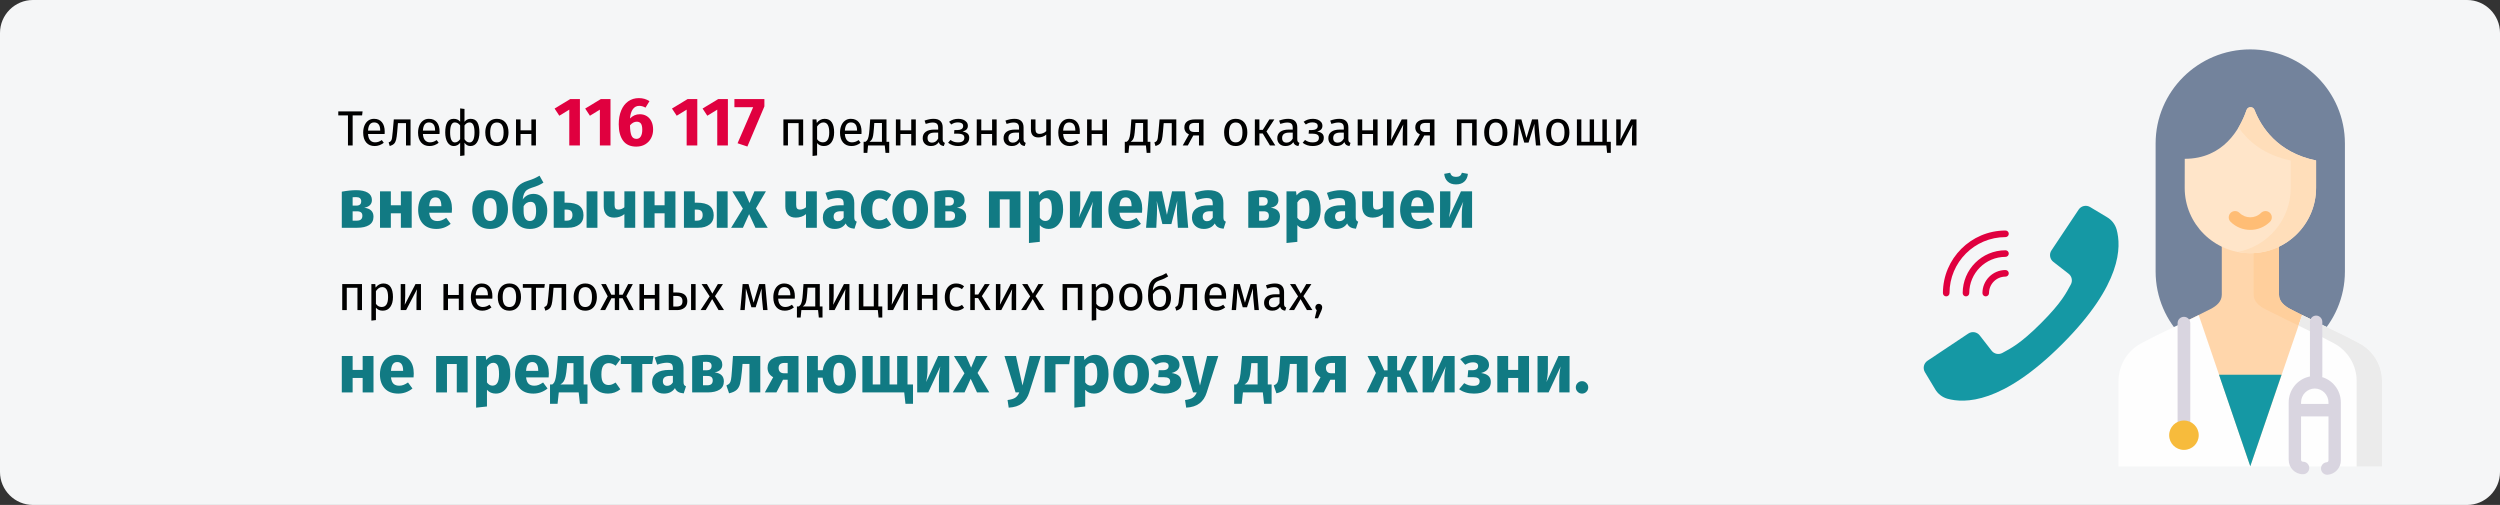 <?xml version="1.0" encoding="UTF-8"?>
<svg xmlns="http://www.w3.org/2000/svg" xmlns:xlink="http://www.w3.org/1999/xlink" width="911px" height="184px" viewBox="0 0 911 184" version="1.1">
  <rect x="0" y="0" width="911" height="184" fill="#333333" stroke="none"/>
  <title>Group 78@2x</title>
  <g id="Page-1" stroke="none" stroke-width="1" fill="none" fill-rule="evenodd">
    <g id="vorlage" transform="translate(0, -19163)">
      <g id="Group-78" transform="translate(0, 19163)">
        <g id="notrufnummer-aerztlicher-bereitschaftsdienst-copy-2">
          <g id="Mask" fill="#F5F6F7" fill-rule="nonzero">
            <path d="M12,0 L899,0 C905.6,0 911,5.4 911,12 L911,172 C911,178.6 905.6,184 899,184 L12,184 C5.4,184 0,178.6 0,172 L0,12 C0,5.4 5.4,0 12,0 Z" id="path-1"></path>
          </g>
          <g id="illu" transform="translate(701, 18)">
            <g id="doctor9" transform="translate(71, 0)">
              <g id="Group">
                <g id="Path">
                  <path d="M13.506,80.931 C13.506,99.857 28.956,115.201 48.002,115.201 C67.047,115.201 82.486,99.858 82.486,80.931 L82.486,34.295 C82.486,15.354 67.044,0 47.996,0 C28.947,0 13.506,15.354 13.506,34.295 L13.506,80.931 Z" fill="#73839C" fill-rule="nonzero"></path>
                  <g id="Group" transform="translate(0, 9.638)">
                    <g id="Path" transform="translate(23.828, 0)">
                      <path d="M34.637,79.757 L34.637,54.903 L13.792,54.903 L13.792,79.757 C13.792,82.211 11.918,83.836 9.719,84.951 C7.39,86.13 0,89.801 0,89.801 L24.173,142.276 L48.343,89.801 C48.343,89.801 41.079,86.232 38.706,84.95 C36.644,83.835 34.637,82.21 34.637,79.757 L34.637,79.757 Z" fill="#FFD6AB" fill-rule="nonzero"></path>
                      <path d="M38.707,84.95 C36.644,83.835 34.637,82.21 34.637,79.757 L34.637,54.903 L25.399,54.903 L25.399,79.757 C25.399,82.21 27.406,83.835 29.469,84.95 C31.273,85.924 41.759,91.02 46.683,93.407 L48.343,89.801 C48.343,89.801 41.079,86.232 38.707,84.95 L38.707,84.95 Z" fill="#FFCF9C" fill-rule="nonzero"></path>
                      <g id="Group" transform="translate(0.276, 0)">
                        <path d="M33.349,0.461 C33.345,0.487 33.339,0.513 33.335,0.539 L33.354,0.539 C33.353,0.513 33.35,0.487 33.349,0.461 Z" id="Path"></path>
                        <path d="M22.535,12.458 C20.131,19.461 14.064,30.23 0.02,30.23 L0,40.839 C0,53.975 10.712,64.624 23.926,64.624 L23.951,64.624 C37.165,64.624 47.877,53.975 47.877,40.839 L47.877,30.842 C33.682,27.943 27.792,18.482 25.434,12.4 C24.914,11.061 23.001,11.1 22.535,12.458 L22.535,12.458 Z" id="Path" fill="#FFE5C9" fill-rule="nonzero"></path>
                        <path d="M25.433,12.4 C24.914,11.061 23.001,11.099 22.535,12.457 C21.871,14.393 20.925,16.616 19.61,18.82 C23.072,23.775 28.901,28.853 38.639,30.842 L38.639,40.838 C38.639,52.407 30.328,62.043 19.319,64.178 C20.811,64.467 22.35,64.623 23.926,64.623 L23.951,64.623 C37.165,64.623 47.877,53.974 47.877,40.838 L47.877,30.841 C33.682,27.942 27.792,18.482 25.433,12.4 Z" id="Path" fill="#FFDEBA" fill-rule="nonzero"></path>
                      </g>
                    </g>
                    <path d="M96,142.362 L96,111.188 C96,105.392 92.758,100.075 87.587,97.388 L82.301,94.643 L66.888,87.201 L47.999,142.276 L48.001,142.276 L29.217,87.201 L13.699,94.643 L8.413,97.388 C3.242,100.075 0,105.392 0,111.188 L0,142.362 L96,142.362 Z" id="Path" fill="#FEFEFE" fill-rule="nonzero"></path>
                    <path d="M87.587,97.388 L82.301,94.643 L66.888,87.201 L65.575,91.027 L73.063,94.643 L78.349,97.388 C83.52,100.075 86.762,105.392 86.762,111.188 L86.762,142.362 L96,142.362 L96,111.188 C96,105.392 92.758,100.075 87.587,97.388 Z" id="Path" fill="#EBEBEB" fill-rule="nonzero"></path>
                  </g>
                  <polygon fill="#1598A4" fill-rule="nonzero" points="59.395 118.562 48.001 151.914 36.607 118.562"></polygon>
                </g>
                <g transform="translate(18.44, 97.451)" fill-rule="nonzero">
                  <path d="M5.387,0 C4.111,0 3.077,1.027 3.077,2.295 L3.077,40.388 C3.077,41.655 4.111,42.682 5.387,42.682 C6.662,42.682 7.696,41.655 7.696,40.388 L7.696,2.295 C7.696,1.027 6.662,0 5.387,0 Z" id="Path" fill="#D9D5E0"></path>
                  <ellipse id="Oval" fill="#F7BB3C" cx="5.389" cy="43.141" rx="5.389" ry="5.354"></ellipse>
                </g>
                <path d="M48.001,65.775 C45.403,65.775 42.805,64.792 40.827,62.827 C39.925,61.931 39.925,60.478 40.827,59.582 C41.729,58.686 43.191,58.686 44.093,59.582 C46.248,61.723 49.754,61.723 51.909,59.582 C52.811,58.686 54.273,58.686 55.175,59.582 C56.077,60.478 56.077,61.931 55.175,62.827 C53.197,64.792 50.599,65.775 48.001,65.775 L48.001,65.775 Z" id="Path" fill="#FFBD75" fill-rule="nonzero"></path>
              </g>
              <g id="Group" transform="translate(67, 97)">
                <path d="M5,26.304 C2.243,26.304 0,28.61 0,31.443 L0,32 L10,32 L10,31.443 C10,28.61 7.757,26.304 5,26.304 L5,26.304 Z" id="Path"></path>
                <path d="M7.256,21.947 L7.256,2.319 C7.256,1.038 6.246,0 5,0 C3.754,0 2.744,1.038 2.744,2.319 L2.744,21.947 C2.744,21.947 2.744,24.116 5,24.116 C7.256,24.116 7.256,21.947 7.256,21.947 Z" id="Path" fill="#D9D5E0" fill-rule="nonzero"></path>
              </g>
              <path d="M73.753,119.299 C73.753,119.299 72.929,119 71.5,119 C70.071,119 69.247,119.299 69.247,119.299 C65.093,120.326 62,124.121 62,128.636 L62,149.571 C62,152.459 64.322,154.809 67.176,154.809 L67.242,154.809 C68.486,154.809 69.495,153.788 69.495,152.529 C69.495,151.269 68.486,150.249 67.242,150.249 L67.176,150.249 C66.807,150.249 66.506,149.945 66.506,149.571 L66.506,133.744 L76.494,133.744 L76.494,149.769 C76.494,150.124 76.22,150.421 75.87,150.446 C74.628,150.533 73.692,151.622 73.778,152.878 C73.86,154.08 74.85,155 76.023,155 C76.076,155 76.128,154.998 76.181,154.995 C78.883,154.805 81,152.51 81,149.769 L81,128.636 C81,124.122 77.907,120.326 73.753,119.299 L73.753,119.299 Z M76.494,129.184 L66.506,129.184 L66.506,128.636 C66.506,125.85 68.747,123.584 71.5,123.584 C74.253,123.584 76.494,125.85 76.494,128.636 L76.494,129.184 Z" id="Shape" fill="#D9D5E0" fill-rule="nonzero"></path>
            </g>
            <g id="call9" transform="translate(35.5, 92.5) scale(-1, 1) translate(-35.5, -92.5) translate(0, 57)" fill-rule="nonzero">
              <path d="M19.935,9.467 L24.455,16.249 C25.354,17.599 25.059,19.414 23.78,20.411 L18.213,24.741 C17.006,25.671 16.659,27.344 17.397,28.677 C19.031,31.615 20.58,35.08 28.245,42.755 C35.911,50.43 39.385,51.969 42.323,53.603 C43.656,54.341 45.329,53.994 46.259,52.786 L50.589,47.22 C51.586,45.941 53.401,45.646 54.751,46.545 L61.748,51.209 L69.619,56.456 C70.996,57.374 71.409,59.211 70.558,60.629 L66.828,66.847 C65.838,68.527 64.24,69.762 62.364,70.296 C56.165,71.997 42.492,72.341 20.576,50.425 C-1.339,28.51 -0.997,14.835 0.704,8.636 C1.238,6.76 2.473,5.162 4.153,4.172 L10.371,0.442 C11.789,-0.409 13.626,0.004 14.544,1.381 L19.935,9.467 Z" id="Path" fill="#1598A4"></path>
              <g id="Group" transform="translate(40, 9)" fill="#E0003F">
                <path d="M1.2,0 C0.537,0 0,0.537 0,1.2 C0,1.863 0.537,2.4 1.2,2.4 C12.461,2.413 21.587,11.539 21.6,22.8 C21.6,23.463 22.137,24 22.8,24 C23.463,24 24,23.463 24,22.8 C23.986,10.214 13.786,0.014 1.2,0 Z" id="Path"></path>
                <path d="M1.2,7.2 C0.537,7.2 0,7.737 0,8.4 C0,9.063 0.537,9.6 1.2,9.6 C8.487,9.609 14.391,15.513 14.4,22.8 C14.4,23.463 14.937,24 15.6,24 C16.263,24 16.8,23.463 16.8,22.8 C16.79,14.188 9.811,7.21 1.2,7.2 Z" id="Path"></path>
                <path d="M1.2,14.4 C0.537,14.4 0,14.937 0,15.6 C0,16.263 0.537,16.8 1.2,16.8 C4.512,16.804 7.196,19.488 7.2,22.8 C7.2,23.463 7.737,24 8.4,24 C9.063,24 9.6,23.463 9.6,22.8 C9.595,18.163 5.837,14.405 1.2,14.4 Z" id="Path"></path>
              </g>
            </g>
          </g>
        </g>
        <g id="Телефон-116-117-пред" transform="translate(123.27, 35.75)" fill-rule="nonzero">
          <polygon id="Path" fill="#000000" points="8.856 4.848 8.676 6.306 5.238 6.306 5.238 17.25 3.528 17.25 3.528 6.306 0 6.306 0 4.848"></polygon>
          <path d="M16.92,12.228 C16.92,12.504 16.908,12.786 16.884,13.074 L10.836,13.074 C10.908,14.118 11.172,14.886 11.628,15.378 C12.084,15.87 12.672,16.116 13.392,16.116 C13.848,16.116 14.268,16.05 14.652,15.918 C15.036,15.786 15.438,15.576 15.858,15.288 L16.578,16.278 C15.57,17.07 14.466,17.466 13.266,17.466 C11.946,17.466 10.917,17.034 10.179,16.17 C9.441,15.306 9.072,14.118 9.072,12.606 C9.072,11.622 9.231,10.749 9.549,9.987 C9.867,9.225 10.323,8.628 10.917,8.196 C11.511,7.764 12.21,7.548 13.014,7.548 C14.274,7.548 15.24,7.962 15.912,8.79 C16.584,9.618 16.92,10.764 16.92,12.228 Z M15.282,11.742 C15.282,10.806 15.096,10.092 14.724,9.6 C14.352,9.108 13.794,8.862 13.05,8.862 C11.694,8.862 10.956,9.858 10.836,11.85 L15.282,11.85 L15.282,11.742 Z" id="Shape" fill="#000000"></path>
          <path d="M26.334,7.764 L26.334,17.25 L24.678,17.25 L24.678,9.114 L21.744,9.114 L21.474,12.282 C21.366,13.566 21.231,14.526 21.069,15.162 C20.907,15.798 20.655,16.287 20.313,16.629 C19.971,16.971 19.452,17.25 18.756,17.466 L18.342,16.152 C18.75,16.008 19.038,15.822 19.206,15.594 C19.374,15.366 19.5,15.018 19.584,14.55 C19.668,14.082 19.758,13.266 19.854,12.102 L20.232,7.764 L26.334,7.764 Z" id="Path" fill="#000000"></path>
          <path d="M36.918,12.228 C36.918,12.504 36.906,12.786 36.882,13.074 L30.834,13.074 C30.906,14.118 31.17,14.886 31.626,15.378 C32.082,15.87 32.67,16.116 33.39,16.116 C33.846,16.116 34.266,16.05 34.65,15.918 C35.034,15.786 35.436,15.576 35.856,15.288 L36.576,16.278 C35.568,17.07 34.464,17.466 33.264,17.466 C31.944,17.466 30.915,17.034 30.177,16.17 C29.439,15.306 29.07,14.118 29.07,12.606 C29.07,11.622 29.229,10.749 29.547,9.987 C29.865,9.225 30.321,8.628 30.915,8.196 C31.509,7.764 32.208,7.548 33.012,7.548 C34.272,7.548 35.238,7.962 35.91,8.79 C36.582,9.618 36.918,10.764 36.918,12.228 Z M35.28,11.742 C35.28,10.806 35.094,10.092 34.722,9.6 C34.35,9.108 33.792,8.862 33.048,8.862 C31.692,8.862 30.954,9.858 30.834,11.85 L35.28,11.85 L35.28,11.742 Z" id="Shape" fill="#000000"></path>
          <path d="M48.204,7.548 C49.356,7.548 50.181,7.974 50.679,8.826 C51.177,9.678 51.426,10.902 51.426,12.498 C51.426,14.01 51.138,15.216 50.562,16.116 C49.986,17.016 49.188,17.466 48.168,17.466 C47.268,17.466 46.542,17.064 45.99,16.26 L45.99,20.886 L44.406,21.084 L44.406,16.26 C44.142,16.644 43.806,16.941 43.398,17.151 C42.99,17.361 42.552,17.466 42.084,17.466 C41.124,17.466 40.365,17.016 39.807,16.116 C39.249,15.216 38.97,14.01 38.97,12.498 C38.97,10.914 39.213,9.693 39.699,8.835 C40.185,7.977 40.986,7.548 42.102,7.548 C43.074,7.548 43.842,7.896 44.406,8.592 L44.406,3.75 L45.99,3.948 L45.99,8.628 C46.542,7.908 47.28,7.548 48.204,7.548 Z M42.462,16.152 C42.846,16.152 43.203,16.047 43.533,15.837 C43.863,15.627 44.154,15.336 44.406,14.964 L44.406,9.942 C43.866,9.222 43.212,8.862 42.444,8.862 C41.892,8.862 41.472,9.165 41.184,9.771 C40.896,10.377 40.752,11.286 40.752,12.498 C40.752,13.71 40.902,14.622 41.202,15.234 C41.502,15.846 41.922,16.152 42.462,16.152 Z M47.862,16.152 C48.426,16.152 48.864,15.846 49.176,15.234 C49.488,14.622 49.644,13.71 49.644,12.498 C49.644,10.074 49.05,8.862 47.862,8.862 C47.106,8.862 46.482,9.234 45.99,9.978 L45.99,14.982 C46.242,15.366 46.518,15.657 46.818,15.855 C47.118,16.053 47.466,16.152 47.862,16.152 Z" id="Shape" fill="#000000"></path>
          <path d="M57.816,7.548 C59.148,7.548 60.183,7.992 60.921,8.88 C61.659,9.768 62.028,10.974 62.028,12.498 C62.028,13.482 61.86,14.349 61.524,15.099 C61.188,15.849 60.702,16.431 60.066,16.845 C59.43,17.259 58.674,17.466 57.798,17.466 C56.466,17.466 55.428,17.022 54.684,16.134 C53.94,15.246 53.568,14.04 53.568,12.516 C53.568,11.532 53.736,10.665 54.072,9.915 C54.408,9.165 54.894,8.583 55.53,8.169 C56.166,7.755 56.928,7.548 57.816,7.548 Z M57.816,8.88 C56.172,8.88 55.35,10.092 55.35,12.516 C55.35,14.928 56.166,16.134 57.798,16.134 C59.43,16.134 60.246,14.922 60.246,12.498 C60.246,10.086 59.436,8.88 57.816,8.88 Z" id="Shape" fill="#000000"></path>
          <polygon id="Path" fill="#000000" points="70.362 17.25 70.362 13.074 66.42 13.074 66.42 17.25 64.764 17.25 64.764 7.764 66.42 7.764 66.42 11.742 70.362 11.742 70.362 7.764 72.018 7.764 72.018 17.25"></polygon>
          <polygon id="Path" fill="#E0003F" points="88.048 0.35 88.048 17.25 84.173 17.25 84.173 4.2 80.548 6.425 78.823 3.8 84.523 0.35"></polygon>
          <polygon id="Path" fill="#E0003F" points="99.198 0.35 99.198 17.25 95.323 17.25 95.323 4.2 91.698 6.425 89.973 3.8 95.673 0.35"></polygon>
          <path d="M109.873,5.875 C110.806,5.875 111.64,6.096 112.373,6.537 C113.106,6.979 113.681,7.621 114.098,8.463 C114.515,9.304 114.723,10.308 114.723,11.475 C114.723,12.625 114.473,13.671 113.973,14.613 C113.473,15.554 112.76,16.3 111.835,16.85 C110.91,17.4 109.831,17.675 108.598,17.675 C106.431,17.675 104.823,16.95 103.773,15.5 C102.723,14.05 102.198,12.058 102.198,9.525 C102.198,7.625 102.494,5.958 103.085,4.525 C103.677,3.092 104.527,1.979 105.635,1.188 C106.744,0.396 108.048,0 109.548,0 C110.998,0 112.281,0.375 113.398,1.125 L111.948,3.475 C111.198,3.042 110.431,2.825 109.648,2.825 C108.698,2.825 107.931,3.225 107.348,4.025 C106.765,4.825 106.415,5.958 106.298,7.425 C107.315,6.392 108.506,5.875 109.873,5.875 Z M108.648,14.85 C109.348,14.85 109.877,14.554 110.236,13.963 C110.594,13.371 110.773,12.558 110.773,11.525 C110.773,10.475 110.606,9.725 110.273,9.275 C109.94,8.825 109.44,8.6 108.773,8.6 C107.873,8.6 107.048,9.042 106.298,9.925 C106.331,11.708 106.523,12.975 106.873,13.725 C107.223,14.475 107.815,14.85 108.648,14.85 Z" id="Shape" fill="#E0003F"></path>
          <polygon id="Path" fill="#E0003F" points="130.823 0.35 130.823 17.25 126.948 17.25 126.948 4.2 123.323 6.425 121.598 3.8 127.298 0.35"></polygon>
          <polygon id="Path" fill="#E0003F" points="141.973 0.35 141.973 17.25 138.098 17.25 138.098 4.2 134.473 6.425 132.748 3.8 138.448 0.35"></polygon>
          <polygon id="Path" fill="#E0003F" points="155.273 0.35 155.273 3.025 149.073 17.65 145.498 16.45 151.173 3.325 144.348 3.325 144.348 0.35"></polygon>
          <polygon id="Path" fill="#000000" points="167.747 17.25 167.747 9.114 163.859 9.114 163.859 17.25 162.203 17.25 162.203 7.764 169.403 7.764 169.403 17.25"></polygon>
          <path d="M177.179,7.548 C178.391,7.548 179.279,7.98 179.843,8.844 C180.407,9.708 180.689,10.926 180.689,12.498 C180.689,13.986 180.365,15.186 179.717,16.098 C179.069,17.01 178.151,17.466 176.963,17.466 C175.907,17.466 175.079,17.106 174.479,16.386 L174.479,20.886 L172.823,21.084 L172.823,7.764 L174.245,7.764 L174.371,9.042 C174.719,8.562 175.139,8.193 175.631,7.935 C176.123,7.677 176.639,7.548 177.179,7.548 Z M176.567,16.116 C178.127,16.116 178.907,14.91 178.907,12.498 C178.907,10.074 178.193,8.862 176.765,8.862 C176.297,8.862 175.871,9 175.487,9.276 C175.103,9.552 174.767,9.906 174.479,10.338 L174.479,14.964 C174.719,15.336 175.019,15.621 175.379,15.819 C175.739,16.017 176.135,16.116 176.567,16.116 Z" id="Shape" fill="#000000"></path>
          <path d="M190.679,12.228 C190.679,12.504 190.667,12.786 190.643,13.074 L184.595,13.074 C184.667,14.118 184.931,14.886 185.387,15.378 C185.843,15.87 186.431,16.116 187.151,16.116 C187.607,16.116 188.027,16.05 188.411,15.918 C188.795,15.786 189.197,15.576 189.617,15.288 L190.337,16.278 C189.329,17.07 188.225,17.466 187.025,17.466 C185.705,17.466 184.676,17.034 183.938,16.17 C183.2,15.306 182.831,14.118 182.831,12.606 C182.831,11.622 182.99,10.749 183.308,9.987 C183.626,9.225 184.082,8.628 184.676,8.196 C185.27,7.764 185.969,7.548 186.773,7.548 C188.033,7.548 188.999,7.962 189.671,8.79 C190.343,9.618 190.679,10.764 190.679,12.228 Z M189.041,11.742 C189.041,10.806 188.855,10.092 188.483,9.6 C188.111,9.108 187.553,8.862 186.809,8.862 C185.453,8.862 184.715,9.858 184.595,11.85 L189.041,11.85 L189.041,11.742 Z" id="Shape" fill="#000000"></path>
          <path d="M200.759,15.918 L200.759,19.95 L199.409,19.95 L199.139,17.25 L193.055,17.25 L192.785,19.95 L191.435,19.95 L191.435,15.918 L192.101,15.918 C192.389,15.726 192.617,15.507 192.785,15.261 C192.953,15.015 193.106,14.586 193.244,13.974 C193.382,13.362 193.493,12.468 193.577,11.292 L193.829,7.764 L199.769,7.764 L199.769,15.918 L200.759,15.918 Z M198.113,9.078 L195.323,9.078 L195.179,11.076 C195.095,12.192 194.999,13.05 194.891,13.65 C194.783,14.25 194.63,14.712 194.432,15.036 C194.234,15.36 193.949,15.654 193.577,15.918 L198.113,15.918 L198.113,9.078 Z" id="Shape" fill="#000000"></path>
          <polygon id="Path" fill="#000000" points="208.787 17.25 208.787 13.074 204.845 13.074 204.845 17.25 203.189 17.25 203.189 7.764 204.845 7.764 204.845 11.742 208.787 11.742 208.787 7.764 210.443 7.764 210.443 17.25"></polygon>
          <path d="M220.253,15.036 C220.253,15.42 220.319,15.705 220.451,15.891 C220.583,16.077 220.781,16.218 221.045,16.314 L220.667,17.466 C220.175,17.406 219.779,17.268 219.479,17.052 C219.179,16.836 218.957,16.5 218.813,16.044 C218.177,16.992 217.235,17.466 215.987,17.466 C215.051,17.466 214.313,17.202 213.773,16.674 C213.233,16.146 212.963,15.456 212.963,14.604 C212.963,13.596 213.326,12.822 214.052,12.282 C214.778,11.742 215.807,11.472 217.139,11.472 L218.597,11.472 L218.597,10.77 C218.597,10.098 218.435,9.618 218.111,9.33 C217.787,9.042 217.289,8.898 216.617,8.898 C215.921,8.898 215.069,9.066 214.061,9.402 L213.647,8.196 C214.823,7.764 215.915,7.548 216.923,7.548 C218.039,7.548 218.873,7.821 219.425,8.367 C219.977,8.913 220.253,9.69 220.253,10.698 L220.253,15.036 Z M216.365,16.224 C217.313,16.224 218.057,15.732 218.597,14.748 L218.597,12.57 L217.355,12.57 C215.603,12.57 214.727,13.218 214.727,14.514 C214.727,15.078 214.865,15.504 215.141,15.792 C215.417,16.08 215.825,16.224 216.365,16.224 Z" id="Shape" fill="#000000"></path>
          <path d="M225.995,7.548 C226.595,7.548 227.156,7.647 227.678,7.845 C228.2,8.043 228.62,8.334 228.938,8.718 C229.256,9.102 229.415,9.564 229.415,10.104 C229.415,10.632 229.262,11.064 228.956,11.4 C228.65,11.736 228.167,11.994 227.507,12.174 C228.299,12.306 228.899,12.552 229.307,12.912 C229.715,13.272 229.919,13.788 229.919,14.46 C229.919,15.444 229.538,16.191 228.776,16.701 C228.014,17.211 227.045,17.466 225.869,17.466 C224.441,17.466 223.223,17.07 222.215,16.278 L223.079,15.252 C223.499,15.552 223.922,15.774 224.348,15.918 C224.774,16.062 225.263,16.134 225.815,16.134 C227.363,16.134 228.137,15.57 228.137,14.442 C228.137,13.89 227.918,13.503 227.48,13.281 C227.042,13.059 226.433,12.948 225.653,12.948 L224.393,12.948 L224.501,11.652 L225.473,11.652 C226.145,11.652 226.685,11.532 227.093,11.292 C227.501,11.052 227.705,10.68 227.705,10.176 C227.705,9.708 227.531,9.369 227.183,9.159 C226.835,8.949 226.379,8.844 225.815,8.844 C225.323,8.844 224.888,8.907 224.51,9.033 C224.132,9.159 223.751,9.354 223.367,9.618 L222.575,8.628 C223.055,8.268 223.571,7.998 224.123,7.818 C224.675,7.638 225.299,7.548 225.995,7.548 Z" id="Path" fill="#000000"></path>
          <polygon id="Path" fill="#000000" points="238.253 17.25 238.253 13.074 234.311 13.074 234.311 17.25 232.655 17.25 232.655 7.764 234.311 7.764 234.311 11.742 238.253 11.742 238.253 7.764 239.909 7.764 239.909 17.25"></polygon>
          <path d="M249.719,15.036 C249.719,15.42 249.785,15.705 249.917,15.891 C250.049,16.077 250.247,16.218 250.511,16.314 L250.133,17.466 C249.641,17.406 249.245,17.268 248.945,17.052 C248.645,16.836 248.423,16.5 248.279,16.044 C247.643,16.992 246.701,17.466 245.453,17.466 C244.517,17.466 243.779,17.202 243.239,16.674 C242.699,16.146 242.429,15.456 242.429,14.604 C242.429,13.596 242.792,12.822 243.518,12.282 C244.244,11.742 245.273,11.472 246.605,11.472 L248.063,11.472 L248.063,10.77 C248.063,10.098 247.901,9.618 247.577,9.33 C247.253,9.042 246.755,8.898 246.083,8.898 C245.387,8.898 244.535,9.066 243.527,9.402 L243.113,8.196 C244.289,7.764 245.381,7.548 246.389,7.548 C247.505,7.548 248.339,7.821 248.891,8.367 C249.443,8.913 249.719,9.69 249.719,10.698 L249.719,15.036 Z M245.831,16.224 C246.779,16.224 247.523,15.732 248.063,14.748 L248.063,12.57 L246.821,12.57 C245.069,12.57 244.193,13.218 244.193,14.514 C244.193,15.078 244.331,15.504 244.607,15.792 C244.883,16.08 245.291,16.224 245.831,16.224 Z" id="Shape" fill="#000000"></path>
          <path d="M259.637,7.764 L259.637,17.25 L257.981,17.25 L257.981,13.29 C257.633,13.614 257.204,13.869 256.694,14.055 C256.184,14.241 255.659,14.334 255.119,14.334 C254.219,14.334 253.541,14.091 253.085,13.605 C252.629,13.119 252.401,12.426 252.401,11.526 L252.401,7.764 L254.057,7.764 L254.057,11.328 C254.057,11.928 254.18,12.363 254.426,12.633 C254.672,12.903 255.053,13.038 255.569,13.038 C255.989,13.038 256.43,12.942 256.892,12.75 C257.354,12.558 257.717,12.312 257.981,12.012 L257.981,7.764 L259.637,7.764 Z" id="Path" fill="#000000"></path>
          <path d="M270.221,12.228 C270.221,12.504 270.209,12.786 270.185,13.074 L264.137,13.074 C264.209,14.118 264.473,14.886 264.929,15.378 C265.385,15.87 265.973,16.116 266.693,16.116 C267.149,16.116 267.569,16.05 267.953,15.918 C268.337,15.786 268.739,15.576 269.159,15.288 L269.879,16.278 C268.871,17.07 267.767,17.466 266.567,17.466 C265.247,17.466 264.218,17.034 263.48,16.17 C262.742,15.306 262.373,14.118 262.373,12.606 C262.373,11.622 262.532,10.749 262.85,9.987 C263.168,9.225 263.624,8.628 264.218,8.196 C264.812,7.764 265.511,7.548 266.315,7.548 C267.575,7.548 268.541,7.962 269.213,8.79 C269.885,9.618 270.221,10.764 270.221,12.228 Z M268.583,11.742 C268.583,10.806 268.397,10.092 268.025,9.6 C267.653,9.108 267.095,8.862 266.351,8.862 C264.995,8.862 264.257,9.858 264.137,11.85 L268.583,11.85 L268.583,11.742 Z" id="Shape" fill="#000000"></path>
          <polygon id="Path" fill="#000000" points="278.465 17.25 278.465 13.074 274.523 13.074 274.523 17.25 272.867 17.25 272.867 7.764 274.523 7.764 274.523 11.742 278.465 11.742 278.465 7.764 280.121 7.764 280.121 17.25"></polygon>
          <path d="M295.925,15.918 L295.925,19.95 L294.575,19.95 L294.305,17.25 L288.221,17.25 L287.951,19.95 L286.601,19.95 L286.601,15.918 L287.267,15.918 C287.555,15.726 287.783,15.507 287.951,15.261 C288.119,15.015 288.272,14.586 288.41,13.974 C288.548,13.362 288.659,12.468 288.743,11.292 L288.995,7.764 L294.935,7.764 L294.935,15.918 L295.925,15.918 Z M293.279,9.078 L290.489,9.078 L290.345,11.076 C290.261,12.192 290.165,13.05 290.057,13.65 C289.949,14.25 289.796,14.712 289.598,15.036 C289.4,15.36 289.115,15.654 288.743,15.918 L293.279,15.918 L293.279,9.078 Z" id="Shape" fill="#000000"></path>
          <path d="M305.375,7.764 L305.375,17.25 L303.719,17.25 L303.719,9.114 L300.785,9.114 L300.515,12.282 C300.407,13.566 300.272,14.526 300.11,15.162 C299.948,15.798 299.696,16.287 299.354,16.629 C299.012,16.971 298.493,17.25 297.797,17.466 L297.383,16.152 C297.791,16.008 298.079,15.822 298.247,15.594 C298.415,15.366 298.541,15.018 298.625,14.55 C298.709,14.082 298.799,13.266 298.895,12.102 L299.273,7.764 L305.375,7.764 Z" id="Path" fill="#000000"></path>
          <path d="M315.293,7.764 L315.293,17.25 L313.637,17.25 L313.637,13.614 L311.567,13.614 L309.569,17.25 L307.715,17.25 L309.983,13.236 C308.867,12.708 308.309,11.85 308.309,10.662 C308.309,9.726 308.645,9.009 309.317,8.511 C309.989,8.013 310.931,7.764 312.143,7.764 L315.293,7.764 Z M313.637,12.354 L313.637,9.042 L312.107,9.042 C311.423,9.042 310.91,9.171 310.568,9.429 C310.226,9.687 310.055,10.098 310.055,10.662 C310.055,11.262 310.214,11.694 310.532,11.958 C310.85,12.222 311.363,12.354 312.071,12.354 L313.637,12.354 Z" id="Shape" fill="#000000"></path>
          <path d="M327.047,7.548 C328.379,7.548 329.414,7.992 330.152,8.88 C330.89,9.768 331.259,10.974 331.259,12.498 C331.259,13.482 331.091,14.349 330.755,15.099 C330.419,15.849 329.933,16.431 329.297,16.845 C328.661,17.259 327.905,17.466 327.029,17.466 C325.697,17.466 324.659,17.022 323.915,16.134 C323.171,15.246 322.799,14.04 322.799,12.516 C322.799,11.532 322.967,10.665 323.303,9.915 C323.639,9.165 324.125,8.583 324.761,8.169 C325.397,7.755 326.159,7.548 327.047,7.548 Z M327.047,8.88 C325.403,8.88 324.581,10.092 324.581,12.516 C324.581,14.928 325.397,16.134 327.029,16.134 C328.661,16.134 329.477,14.922 329.477,12.498 C329.477,10.086 328.667,8.88 327.047,8.88 Z" id="Shape" fill="#000000"></path>
          <polygon id="Path" fill="#000000" points="341.105 7.764 338.225 12.156 341.447 17.25 339.485 17.25 336.857 12.876 335.651 12.876 335.651 17.25 333.995 17.25 333.995 7.764 335.651 7.764 335.651 11.58 336.893 11.58 339.287 7.764"></polygon>
          <path d="M349.457,15.036 C349.457,15.42 349.523,15.705 349.655,15.891 C349.787,16.077 349.985,16.218 350.249,16.314 L349.871,17.466 C349.379,17.406 348.983,17.268 348.683,17.052 C348.383,16.836 348.161,16.5 348.017,16.044 C347.381,16.992 346.439,17.466 345.191,17.466 C344.255,17.466 343.517,17.202 342.977,16.674 C342.437,16.146 342.167,15.456 342.167,14.604 C342.167,13.596 342.53,12.822 343.256,12.282 C343.982,11.742 345.011,11.472 346.343,11.472 L347.801,11.472 L347.801,10.77 C347.801,10.098 347.639,9.618 347.315,9.33 C346.991,9.042 346.493,8.898 345.821,8.898 C345.125,8.898 344.273,9.066 343.265,9.402 L342.851,8.196 C344.027,7.764 345.119,7.548 346.127,7.548 C347.243,7.548 348.077,7.821 348.629,8.367 C349.181,8.913 349.457,9.69 349.457,10.698 L349.457,15.036 Z M345.569,16.224 C346.517,16.224 347.261,15.732 347.801,14.748 L347.801,12.57 L346.559,12.57 C344.807,12.57 343.931,13.218 343.931,14.514 C343.931,15.078 344.069,15.504 344.345,15.792 C344.621,16.08 345.029,16.224 345.569,16.224 Z" id="Shape" fill="#000000"></path>
          <path d="M355.199,7.548 C355.799,7.548 356.36,7.647 356.882,7.845 C357.404,8.043 357.824,8.334 358.142,8.718 C358.46,9.102 358.619,9.564 358.619,10.104 C358.619,10.632 358.466,11.064 358.16,11.4 C357.854,11.736 357.371,11.994 356.711,12.174 C357.503,12.306 358.103,12.552 358.511,12.912 C358.919,13.272 359.123,13.788 359.123,14.46 C359.123,15.444 358.742,16.191 357.98,16.701 C357.218,17.211 356.249,17.466 355.073,17.466 C353.645,17.466 352.427,17.07 351.419,16.278 L352.283,15.252 C352.703,15.552 353.126,15.774 353.552,15.918 C353.978,16.062 354.467,16.134 355.019,16.134 C356.567,16.134 357.341,15.57 357.341,14.442 C357.341,13.89 357.122,13.503 356.684,13.281 C356.246,13.059 355.637,12.948 354.857,12.948 L353.597,12.948 L353.705,11.652 L354.677,11.652 C355.349,11.652 355.889,11.532 356.297,11.292 C356.705,11.052 356.909,10.68 356.909,10.176 C356.909,9.708 356.735,9.369 356.387,9.159 C356.039,8.949 355.583,8.844 355.019,8.844 C354.527,8.844 354.092,8.907 353.714,9.033 C353.336,9.159 352.955,9.354 352.571,9.618 L351.779,8.628 C352.259,8.268 352.775,7.998 353.327,7.818 C353.879,7.638 354.503,7.548 355.199,7.548 Z" id="Path" fill="#000000"></path>
          <path d="M368.069,15.036 C368.069,15.42 368.135,15.705 368.267,15.891 C368.399,16.077 368.597,16.218 368.861,16.314 L368.483,17.466 C367.991,17.406 367.595,17.268 367.295,17.052 C366.995,16.836 366.773,16.5 366.629,16.044 C365.993,16.992 365.051,17.466 363.803,17.466 C362.867,17.466 362.129,17.202 361.589,16.674 C361.049,16.146 360.779,15.456 360.779,14.604 C360.779,13.596 361.142,12.822 361.868,12.282 C362.594,11.742 363.623,11.472 364.955,11.472 L366.413,11.472 L366.413,10.77 C366.413,10.098 366.251,9.618 365.927,9.33 C365.603,9.042 365.105,8.898 364.433,8.898 C363.737,8.898 362.885,9.066 361.877,9.402 L361.463,8.196 C362.639,7.764 363.731,7.548 364.739,7.548 C365.855,7.548 366.689,7.821 367.241,8.367 C367.793,8.913 368.069,9.69 368.069,10.698 L368.069,15.036 Z M364.181,16.224 C365.129,16.224 365.873,15.732 366.413,14.748 L366.413,12.57 L365.171,12.57 C363.419,12.57 362.543,13.218 362.543,14.514 C362.543,15.078 362.681,15.504 362.957,15.792 C363.233,16.08 363.641,16.224 364.181,16.224 Z" id="Shape" fill="#000000"></path>
          <polygon id="Path" fill="#000000" points="377.069 17.25 377.069 13.074 373.127 13.074 373.127 17.25 371.471 17.25 371.471 7.764 373.127 7.764 373.127 11.742 377.069 11.742 377.069 7.764 378.725 7.764 378.725 17.25"></polygon>
          <path d="M389.525,17.25 L387.887,17.25 L387.887,12.966 C387.887,12.246 387.911,11.562 387.959,10.914 C388.007,10.266 388.049,9.84 388.085,9.636 L384.107,17.25 L382.145,17.25 L382.145,7.764 L383.783,7.764 L383.783,12.048 C383.783,12.684 383.759,13.341 383.711,14.019 C383.663,14.697 383.627,15.132 383.603,15.324 L387.527,7.764 L389.525,7.764 L389.525,17.25 Z" id="Path" fill="#000000"></path>
          <path d="M399.443,7.764 L399.443,17.25 L397.787,17.25 L397.787,13.614 L395.717,13.614 L393.719,17.25 L391.865,17.25 L394.133,13.236 C393.017,12.708 392.459,11.85 392.459,10.662 C392.459,9.726 392.795,9.009 393.467,8.511 C394.139,8.013 395.081,7.764 396.293,7.764 L399.443,7.764 Z M397.787,12.354 L397.787,9.042 L396.257,9.042 C395.573,9.042 395.06,9.171 394.718,9.429 C394.376,9.687 394.205,10.098 394.205,10.662 C394.205,11.262 394.364,11.694 394.682,11.958 C395,12.222 395.513,12.354 396.221,12.354 L397.787,12.354 Z" id="Shape" fill="#000000"></path>
          <polygon id="Path" fill="#000000" points="413.177 17.25 413.177 9.114 409.289 9.114 409.289 17.25 407.633 17.25 407.633 7.764 414.833 7.764 414.833 17.25"></polygon>
          <path d="M421.817,7.548 C423.149,7.548 424.184,7.992 424.922,8.88 C425.66,9.768 426.029,10.974 426.029,12.498 C426.029,13.482 425.861,14.349 425.525,15.099 C425.189,15.849 424.703,16.431 424.067,16.845 C423.431,17.259 422.675,17.466 421.799,17.466 C420.467,17.466 419.429,17.022 418.685,16.134 C417.941,15.246 417.569,14.04 417.569,12.516 C417.569,11.532 417.737,10.665 418.073,9.915 C418.409,9.165 418.895,8.583 419.531,8.169 C420.167,7.755 420.929,7.548 421.817,7.548 Z M421.817,8.88 C420.173,8.88 419.351,10.092 419.351,12.516 C419.351,14.928 420.167,16.134 421.799,16.134 C423.431,16.134 424.247,14.922 424.247,12.498 C424.247,10.086 423.437,8.88 421.817,8.88 Z" id="Shape" fill="#000000"></path>
          <path d="M438.053,17.25 L436.433,17.25 L436.001,12.768 C435.953,12.3 435.923,11.781 435.911,11.211 C435.899,10.641 435.893,10.026 435.893,9.366 L433.733,16.206 L432.167,16.206 L430.151,9.384 C430.151,10.968 430.127,12.09 430.079,12.75 L429.737,17.25 L428.135,17.25 L428.981,7.764 L431.123,7.764 L432.977,14.55 L435.011,7.764 L437.189,7.764 L438.053,17.25 Z" id="Path" fill="#000000"></path>
          <path d="M444.407,7.548 C445.739,7.548 446.774,7.992 447.512,8.88 C448.25,9.768 448.619,10.974 448.619,12.498 C448.619,13.482 448.451,14.349 448.115,15.099 C447.779,15.849 447.293,16.431 446.657,16.845 C446.021,17.259 445.265,17.466 444.389,17.466 C443.057,17.466 442.019,17.022 441.275,16.134 C440.531,15.246 440.159,14.04 440.159,12.516 C440.159,11.532 440.327,10.665 440.663,9.915 C440.999,9.165 441.485,8.583 442.121,8.169 C442.757,7.755 443.519,7.548 444.407,7.548 Z M444.407,8.88 C442.763,8.88 441.941,10.092 441.941,12.516 C441.941,14.928 442.757,16.134 444.389,16.134 C446.021,16.134 446.837,14.922 446.837,12.498 C446.837,10.086 446.027,8.88 444.407,8.88 Z" id="Shape" fill="#000000"></path>
          <polygon id="Path" fill="#000000" points="462.263 15.918 463.703 15.918 463.703 19.95 462.353 19.95 462.083 17.25 451.355 17.25 451.355 7.764 452.975 7.764 452.975 15.918 456.017 15.918 456.017 7.764 457.601 7.764 457.601 15.918 460.643 15.918 460.643 7.764 462.263 7.764"></polygon>
          <path d="M473.063,17.25 L471.425,17.25 L471.425,12.966 C471.425,12.246 471.449,11.562 471.497,10.914 C471.545,10.266 471.587,9.84 471.623,9.636 L467.645,17.25 L465.683,17.25 L465.683,7.764 L467.321,7.764 L467.321,12.048 C467.321,12.684 467.297,13.341 467.249,14.019 C467.201,14.697 467.165,15.132 467.141,15.324 L471.065,7.764 L473.063,7.764 L473.063,17.25 Z" id="Path" fill="#000000"></path>
          <path d="M9.455,39.95 C11.705,40.217 12.83,41.308 12.83,43.225 C12.83,44.575 12.301,45.583 11.242,46.25 C10.184,46.917 8.738,47.25 6.905,47.25 L1.28,47.25 L1.28,34.1 C3.263,33.733 5.013,33.55 6.53,33.55 C8.33,33.55 9.734,33.854 10.742,34.462 C11.751,35.071 12.255,35.967 12.255,37.15 C12.255,37.9 12.018,38.513 11.543,38.987 C11.068,39.462 10.372,39.783 9.455,39.95 Z M6.455,36.075 C5.938,36.075 5.53,36.092 5.23,36.125 L5.23,39.175 L6.63,39.175 C7.18,39.175 7.605,39.046 7.905,38.788 C8.205,38.529 8.355,38.133 8.355,37.6 C8.355,36.583 7.722,36.075 6.455,36.075 Z M6.78,44.65 C8.113,44.65 8.78,44.058 8.78,42.875 C8.78,42.325 8.622,41.917 8.305,41.65 C7.988,41.383 7.488,41.25 6.805,41.25 L5.23,41.25 L5.23,44.65 L6.78,44.65 Z" id="Shape" fill="#117A83"></path>
          <polygon id="Path" fill="#117A83" points="22.805 47.25 22.805 41.975 19.155 41.975 19.155 47.25 15.205 47.25 15.205 33.975 19.155 33.975 19.155 39.05 22.805 39.05 22.805 33.975 26.755 33.975 26.755 47.25"></polygon>
          <path d="M41.43,40.35 C41.43,40.9 41.405,41.375 41.355,41.775 L33.13,41.775 C33.263,42.892 33.58,43.675 34.08,44.125 C34.58,44.575 35.272,44.8 36.155,44.8 C36.688,44.8 37.205,44.704 37.705,44.513 C38.205,44.321 38.747,44.025 39.33,43.625 L40.955,45.825 C39.405,47.058 37.68,47.675 35.78,47.675 C33.63,47.675 31.98,47.042 30.83,45.775 C29.68,44.508 29.105,42.808 29.105,40.675 C29.105,39.325 29.347,38.112 29.83,37.038 C30.313,35.962 31.022,35.112 31.955,34.487 C32.888,33.862 34.005,33.55 35.305,33.55 C37.222,33.55 38.722,34.15 39.805,35.35 C40.888,36.55 41.43,38.217 41.43,40.35 Z M37.555,39.225 C37.522,37.192 36.805,36.175 35.405,36.175 C34.722,36.175 34.193,36.425 33.818,36.925 C33.443,37.425 33.213,38.25 33.13,39.4 L37.555,39.4 L37.555,39.225 Z" id="Shape" fill="#117A83"></path>
          <path d="M55.33,33.55 C57.363,33.55 58.955,34.171 60.105,35.413 C61.255,36.654 61.83,38.392 61.83,40.625 C61.83,42.042 61.568,43.279 61.042,44.337 C60.517,45.396 59.767,46.217 58.792,46.8 C57.818,47.383 56.663,47.675 55.33,47.675 C53.313,47.675 51.726,47.054 50.568,45.812 C49.409,44.571 48.83,42.833 48.83,40.6 C48.83,39.183 49.093,37.946 49.617,36.888 C50.142,35.829 50.892,35.008 51.867,34.425 C52.843,33.842 53.997,33.55 55.33,33.55 Z M55.33,36.45 C54.53,36.45 53.93,36.788 53.53,37.462 C53.13,38.138 52.93,39.183 52.93,40.6 C52.93,42.05 53.126,43.108 53.517,43.775 C53.909,44.442 54.513,44.775 55.33,44.775 C56.13,44.775 56.73,44.438 57.13,43.763 C57.53,43.087 57.73,42.042 57.73,40.625 C57.73,39.175 57.534,38.117 57.142,37.45 C56.751,36.783 56.147,36.45 55.33,36.45 Z" id="Shape" fill="#117A83"></path>
          <path d="M71.18,34.9 C72.113,34.9 72.959,35.142 73.718,35.625 C74.476,36.108 75.072,36.812 75.505,37.737 C75.938,38.663 76.155,39.767 76.155,41.05 C76.155,42.4 75.897,43.575 75.38,44.575 C74.863,45.575 74.126,46.342 73.168,46.875 C72.209,47.408 71.097,47.675 69.83,47.675 C67.847,47.675 66.284,47.029 65.142,45.737 C64.001,44.446 63.43,42.475 63.43,39.825 C63.43,37.892 63.593,36.308 63.917,35.075 C64.243,33.842 64.801,32.829 65.593,32.038 C66.384,31.246 67.497,30.625 68.93,30.175 C69.947,29.858 70.747,29.571 71.33,29.312 C71.913,29.054 72.58,28.708 73.33,28.275 L74.755,30.8 C74.172,31.183 73.559,31.517 72.918,31.8 C72.276,32.083 71.463,32.375 70.48,32.675 C69.747,32.908 69.168,33.179 68.743,33.487 C68.317,33.796 67.98,34.221 67.73,34.763 C67.48,35.304 67.305,36.033 67.205,36.95 C68.155,35.583 69.48,34.9 71.18,34.9 Z M69.805,44.775 C70.522,44.775 71.08,44.504 71.48,43.962 C71.88,43.421 72.08,42.492 72.08,41.175 C72.08,39.908 71.913,39.029 71.58,38.538 C71.247,38.046 70.738,37.8 70.055,37.8 C69.555,37.8 69.08,37.938 68.63,38.212 C68.18,38.487 67.813,38.9 67.53,39.45 L67.53,41.15 C67.53,42.383 67.73,43.296 68.13,43.888 C68.53,44.479 69.088,44.775 69.805,44.775 Z" id="Shape" fill="#117A83"></path>
          <path d="M83.155,38.1 C85.305,38.1 86.876,38.487 87.868,39.263 C88.859,40.038 89.355,41.183 89.355,42.7 C89.355,44.167 88.838,45.292 87.805,46.075 C86.772,46.858 85.413,47.25 83.73,47.25 L78.505,47.25 L78.505,33.975 L82.455,33.975 L82.455,38.1 L83.155,38.1 Z M90.48,33.975 L94.43,33.975 L94.43,47.25 L90.48,47.25 L90.48,33.975 Z M83.305,44.65 C84.655,44.65 85.33,43.975 85.33,42.625 C85.33,41.942 85.159,41.438 84.817,41.112 C84.476,40.788 83.897,40.625 83.08,40.625 L82.455,40.625 L82.455,44.65 L83.305,44.65 Z" id="Shape" fill="#117A83"></path>
          <path d="M108.205,33.975 L108.205,47.25 L104.255,47.25 L104.255,42.275 C103.788,42.675 103.234,42.987 102.593,43.212 C101.951,43.438 101.272,43.55 100.555,43.55 C99.272,43.55 98.313,43.188 97.68,42.462 C97.047,41.737 96.73,40.725 96.73,39.425 L96.73,33.975 L100.68,33.975 L100.68,38.925 C100.68,39.542 100.793,39.979 101.017,40.237 C101.243,40.496 101.58,40.625 102.03,40.625 C102.43,40.625 102.83,40.546 103.23,40.388 C103.63,40.229 103.972,40.025 104.255,39.775 L104.255,33.975 L108.205,33.975 Z" id="Path" fill="#117A83"></path>
          <polygon id="Path" fill="#117A83" points="118.905 47.25 118.905 41.975 115.255 41.975 115.255 47.25 111.305 47.25 111.305 33.975 115.255 33.975 115.255 39.05 118.905 39.05 118.905 33.975 122.855 33.975 122.855 47.25"></polygon>
          <path d="M130.605,38.1 C132.755,38.1 134.326,38.487 135.317,39.263 C136.309,40.038 136.805,41.183 136.805,42.7 C136.805,44.167 136.288,45.292 135.255,46.075 C134.222,46.858 132.863,47.25 131.18,47.25 L125.955,47.25 L125.955,33.975 L129.905,33.975 L129.905,38.1 L130.605,38.1 Z M137.93,33.975 L141.88,33.975 L141.88,47.25 L137.93,47.25 L137.93,33.975 Z M130.755,44.65 C132.105,44.65 132.78,43.975 132.78,42.625 C132.78,41.942 132.609,41.438 132.268,41.112 C131.926,40.788 131.347,40.625 130.53,40.625 L129.905,40.625 L129.905,44.65 L130.755,44.65 Z" id="Shape" fill="#117A83"></path>
          <polygon id="Path" fill="#117A83" points="152.205 40.15 156.48 47.25 152.005 47.25 149.705 42.275 147.455 47.25 143.155 47.25 147.43 40.275 143.58 33.975 148.005 33.975 149.855 38.225 151.63 33.975 155.83 33.975"></polygon>
          <path d="M174.38,33.975 L174.38,47.25 L170.43,47.25 L170.43,42.275 C169.963,42.675 169.409,42.987 168.768,43.212 C168.126,43.438 167.447,43.55 166.73,43.55 C165.447,43.55 164.488,43.188 163.855,42.462 C163.222,41.737 162.905,40.725 162.905,39.425 L162.905,33.975 L166.855,33.975 L166.855,38.925 C166.855,39.542 166.968,39.979 167.192,40.237 C167.417,40.496 167.755,40.625 168.205,40.625 C168.605,40.625 169.005,40.546 169.405,40.388 C169.805,40.229 170.147,40.025 170.43,39.775 L170.43,33.975 L174.38,33.975 Z" id="Path" fill="#117A83"></path>
          <path d="M188.03,43.4 C188.03,43.9 188.101,44.267 188.243,44.5 C188.384,44.733 188.613,44.908 188.93,45.025 L188.105,47.6 C187.288,47.533 186.622,47.354 186.105,47.062 C185.588,46.771 185.188,46.308 184.905,45.675 C184.038,47.008 182.705,47.675 180.905,47.675 C179.588,47.675 178.538,47.292 177.755,46.525 C176.972,45.758 176.58,44.758 176.58,43.525 C176.58,42.075 177.113,40.967 178.18,40.2 C179.247,39.433 180.788,39.05 182.805,39.05 L184.155,39.05 L184.155,38.475 C184.155,37.692 183.988,37.154 183.655,36.862 C183.322,36.571 182.738,36.425 181.905,36.425 C181.472,36.425 180.947,36.487 180.33,36.612 C179.713,36.737 179.08,36.908 178.43,37.125 L177.53,34.525 C178.363,34.208 179.218,33.967 180.093,33.8 C180.968,33.633 181.78,33.55 182.53,33.55 C184.43,33.55 185.822,33.942 186.705,34.725 C187.588,35.508 188.03,36.683 188.03,38.25 L188.03,43.4 Z M182.055,44.85 C182.955,44.85 183.655,44.425 184.155,43.575 L184.155,41.225 L183.18,41.225 C182.28,41.225 181.609,41.383 181.167,41.7 C180.726,42.017 180.505,42.508 180.505,43.175 C180.505,43.708 180.643,44.121 180.917,44.413 C181.192,44.704 181.572,44.85 182.055,44.85 Z" id="Shape" fill="#117A83"></path>
          <path d="M196.93,33.55 C197.847,33.55 198.672,33.683 199.405,33.95 C200.138,34.217 200.83,34.625 201.48,35.175 L199.78,37.525 C198.947,36.892 198.105,36.575 197.255,36.575 C196.372,36.575 195.705,36.9 195.255,37.55 C194.805,38.2 194.58,39.25 194.58,40.7 C194.58,42.1 194.805,43.092 195.255,43.675 C195.705,44.258 196.355,44.55 197.205,44.55 C197.655,44.55 198.063,44.479 198.43,44.337 C198.797,44.196 199.238,43.967 199.755,43.65 L201.48,46.1 C200.163,47.15 198.672,47.675 197.005,47.675 C195.655,47.675 194.488,47.388 193.505,46.812 C192.522,46.237 191.763,45.429 191.23,44.388 C190.697,43.346 190.43,42.125 190.43,40.725 C190.43,39.325 190.697,38.083 191.23,37 C191.763,35.917 192.522,35.071 193.505,34.462 C194.488,33.854 195.63,33.55 196.93,33.55 Z" id="Path" fill="#117A83"></path>
          <path d="M208.405,33.55 C210.438,33.55 212.03,34.171 213.18,35.413 C214.33,36.654 214.905,38.392 214.905,40.625 C214.905,42.042 214.643,43.279 214.118,44.337 C213.593,45.396 212.843,46.217 211.868,46.8 C210.893,47.383 209.738,47.675 208.405,47.675 C206.388,47.675 204.801,47.054 203.643,45.812 C202.484,44.571 201.905,42.833 201.905,40.6 C201.905,39.183 202.167,37.946 202.692,36.888 C203.218,35.829 203.968,35.008 204.942,34.425 C205.917,33.842 207.072,33.55 208.405,33.55 Z M208.405,36.45 C207.605,36.45 207.005,36.788 206.605,37.462 C206.205,38.138 206.005,39.183 206.005,40.6 C206.005,42.05 206.201,43.108 206.593,43.775 C206.984,44.442 207.588,44.775 208.405,44.775 C209.205,44.775 209.805,44.438 210.205,43.763 C210.605,43.087 210.805,42.042 210.805,40.625 C210.805,39.175 210.609,38.117 210.218,37.45 C209.826,36.783 209.222,36.45 208.405,36.45 Z" id="Shape" fill="#117A83"></path>
          <path d="M225.43,39.95 C227.68,40.217 228.805,41.308 228.805,43.225 C228.805,44.575 228.276,45.583 227.218,46.25 C226.159,46.917 224.713,47.25 222.88,47.25 L217.255,47.25 L217.255,34.1 C219.238,33.733 220.988,33.55 222.505,33.55 C224.305,33.55 225.709,33.854 226.718,34.462 C227.726,35.071 228.23,35.967 228.23,37.15 C228.23,37.9 227.993,38.513 227.518,38.987 C227.042,39.462 226.347,39.783 225.43,39.95 Z M222.43,36.075 C221.913,36.075 221.505,36.092 221.205,36.125 L221.205,39.175 L222.605,39.175 C223.155,39.175 223.58,39.046 223.88,38.788 C224.18,38.529 224.33,38.133 224.33,37.6 C224.33,36.583 223.697,36.075 222.43,36.075 Z M222.755,44.65 C224.088,44.65 224.755,44.058 224.755,42.875 C224.755,42.325 224.597,41.917 224.28,41.65 C223.963,41.383 223.463,41.25 222.78,41.25 L221.205,41.25 L221.205,44.65 L222.755,44.65 Z" id="Shape" fill="#117A83"></path>
          <polygon id="Path" fill="#117A83" points="244.63 47.25 244.63 36.9 241.055 36.9 241.055 47.25 237.105 47.25 237.105 33.975 248.58 33.975 248.58 47.25"></polygon>
          <path d="M259.18,33.55 C260.847,33.55 262.088,34.167 262.905,35.4 C263.722,36.633 264.13,38.358 264.13,40.575 C264.13,41.942 263.918,43.163 263.493,44.237 C263.067,45.312 262.455,46.154 261.655,46.763 C260.855,47.371 259.922,47.675 258.855,47.675 C257.522,47.675 256.447,47.217 255.63,46.3 L255.63,52.375 L251.68,52.8 L251.68,33.975 L255.155,33.975 L255.355,35.45 C255.872,34.8 256.463,34.321 257.13,34.013 C257.797,33.704 258.48,33.55 259.18,33.55 Z M257.655,44.775 C259.238,44.775 260.03,43.392 260.03,40.625 C260.03,39.058 259.855,37.971 259.505,37.362 C259.155,36.754 258.63,36.45 257.93,36.45 C257.48,36.45 257.059,36.583 256.668,36.85 C256.276,37.117 255.93,37.5 255.63,38 L255.63,43.6 C256.163,44.383 256.838,44.775 257.655,44.775 Z" id="Shape" fill="#117A83"></path>
          <path d="M278.28,47.25 L274.53,47.25 L274.53,42.525 C274.53,41.592 274.58,40.708 274.68,39.875 C274.78,39.042 274.905,38.342 275.055,37.775 L270.63,47.25 L266.605,47.25 L266.605,33.975 L270.38,33.975 L270.38,38.775 C270.38,39.658 270.326,40.525 270.217,41.375 C270.109,42.225 269.988,42.925 269.855,43.475 L274.23,33.975 L278.28,33.975 L278.28,47.25 Z" id="Path" fill="#117A83"></path>
          <path d="M292.955,40.35 C292.955,40.9 292.93,41.375 292.88,41.775 L284.655,41.775 C284.788,42.892 285.105,43.675 285.605,44.125 C286.105,44.575 286.797,44.8 287.68,44.8 C288.213,44.8 288.73,44.704 289.23,44.513 C289.73,44.321 290.272,44.025 290.855,43.625 L292.48,45.825 C290.93,47.058 289.205,47.675 287.305,47.675 C285.155,47.675 283.505,47.042 282.355,45.775 C281.205,44.508 280.63,42.808 280.63,40.675 C280.63,39.325 280.872,38.112 281.355,37.038 C281.838,35.962 282.547,35.112 283.48,34.487 C284.413,33.862 285.53,33.55 286.83,33.55 C288.747,33.55 290.247,34.15 291.33,35.35 C292.413,36.55 292.955,38.217 292.955,40.35 Z M289.08,39.225 C289.047,37.192 288.33,36.175 286.93,36.175 C286.247,36.175 285.717,36.425 285.342,36.925 C284.967,37.425 284.738,38.25 284.655,39.4 L289.08,39.4 L289.08,39.225 Z" id="Shape" fill="#117A83"></path>
          <path d="M309.705,47.25 L305.955,47.25 L305.655,42.5 C305.622,41.667 305.605,41.067 305.605,40.7 C305.605,39.883 305.647,38.792 305.73,37.425 L303.58,45.9 L300.305,45.9 L298.23,37.45 C298.313,38.317 298.355,39.308 298.355,40.425 C298.355,40.875 298.338,41.567 298.305,42.5 L298.08,47.25 L294.355,47.25 L295.48,33.975 L300.13,33.975 L301.955,42.525 L303.83,33.975 L308.555,33.975 L309.705,47.25 Z" id="Path" fill="#117A83"></path>
          <path d="M322.53,43.4 C322.53,43.9 322.601,44.267 322.743,44.5 C322.884,44.733 323.113,44.908 323.43,45.025 L322.605,47.6 C321.788,47.533 321.122,47.354 320.605,47.062 C320.088,46.771 319.688,46.308 319.405,45.675 C318.538,47.008 317.205,47.675 315.405,47.675 C314.088,47.675 313.038,47.292 312.255,46.525 C311.472,45.758 311.08,44.758 311.08,43.525 C311.08,42.075 311.613,40.967 312.68,40.2 C313.747,39.433 315.288,39.05 317.305,39.05 L318.655,39.05 L318.655,38.475 C318.655,37.692 318.488,37.154 318.155,36.862 C317.822,36.571 317.238,36.425 316.405,36.425 C315.972,36.425 315.447,36.487 314.83,36.612 C314.213,36.737 313.58,36.908 312.93,37.125 L312.03,34.525 C312.863,34.208 313.717,33.967 314.592,33.8 C315.467,33.633 316.28,33.55 317.03,33.55 C318.93,33.55 320.322,33.942 321.205,34.725 C322.088,35.508 322.53,36.683 322.53,38.25 L322.53,43.4 Z M316.555,44.85 C317.455,44.85 318.155,44.425 318.655,43.575 L318.655,41.225 L317.68,41.225 C316.78,41.225 316.109,41.383 315.668,41.7 C315.226,42.017 315.005,42.508 315.005,43.175 C315.005,43.708 315.142,44.121 315.418,44.413 C315.692,44.704 316.072,44.85 316.555,44.85 Z" id="Shape" fill="#117A83"></path>
          <path d="M339.78,39.95 C342.03,40.217 343.155,41.308 343.155,43.225 C343.155,44.575 342.626,45.583 341.567,46.25 C340.509,46.917 339.063,47.25 337.23,47.25 L331.605,47.25 L331.605,34.1 C333.588,33.733 335.338,33.55 336.855,33.55 C338.655,33.55 340.059,33.854 341.067,34.462 C342.076,35.071 342.58,35.967 342.58,37.15 C342.58,37.9 342.342,38.513 341.868,38.987 C341.392,39.462 340.697,39.783 339.78,39.95 Z M336.78,36.075 C336.263,36.075 335.855,36.092 335.555,36.125 L335.555,39.175 L336.955,39.175 C337.505,39.175 337.93,39.046 338.23,38.788 C338.53,38.529 338.68,38.133 338.68,37.6 C338.68,36.583 338.047,36.075 336.78,36.075 Z M337.105,44.65 C338.438,44.65 339.105,44.058 339.105,42.875 C339.105,42.325 338.947,41.917 338.63,41.65 C338.313,41.383 337.813,41.25 337.13,41.25 L335.555,41.25 L335.555,44.65 L337.105,44.65 Z" id="Shape" fill="#117A83"></path>
          <path d="M353.03,33.55 C354.697,33.55 355.938,34.167 356.755,35.4 C357.572,36.633 357.98,38.358 357.98,40.575 C357.98,41.942 357.767,43.163 357.342,44.237 C356.918,45.312 356.305,46.154 355.505,46.763 C354.705,47.371 353.772,47.675 352.705,47.675 C351.372,47.675 350.297,47.217 349.48,46.3 L349.48,52.375 L345.53,52.8 L345.53,33.975 L349.005,33.975 L349.205,35.45 C349.722,34.8 350.313,34.321 350.98,34.013 C351.647,33.704 352.33,33.55 353.03,33.55 Z M351.505,44.775 C353.088,44.775 353.88,43.392 353.88,40.625 C353.88,39.058 353.705,37.971 353.355,37.362 C353.005,36.754 352.48,36.45 351.78,36.45 C351.33,36.45 350.909,36.583 350.517,36.85 C350.126,37.117 349.78,37.5 349.48,38 L349.48,43.6 C350.013,44.383 350.688,44.775 351.505,44.775 Z" id="Shape" fill="#117A83"></path>
          <path d="M370.755,43.4 C370.755,43.9 370.826,44.267 370.967,44.5 C371.109,44.733 371.338,44.908 371.655,45.025 L370.83,47.6 C370.013,47.533 369.347,47.354 368.83,47.062 C368.313,46.771 367.913,46.308 367.63,45.675 C366.763,47.008 365.43,47.675 363.63,47.675 C362.313,47.675 361.263,47.292 360.48,46.525 C359.697,45.758 359.305,44.758 359.305,43.525 C359.305,42.075 359.838,40.967 360.905,40.2 C361.972,39.433 363.513,39.05 365.53,39.05 L366.88,39.05 L366.88,38.475 C366.88,37.692 366.713,37.154 366.38,36.862 C366.047,36.571 365.463,36.425 364.63,36.425 C364.197,36.425 363.672,36.487 363.055,36.612 C362.438,36.737 361.805,36.908 361.155,37.125 L360.255,34.525 C361.088,34.208 361.942,33.967 362.817,33.8 C363.692,33.633 364.505,33.55 365.255,33.55 C367.155,33.55 368.547,33.942 369.43,34.725 C370.313,35.508 370.755,36.683 370.755,38.25 L370.755,43.4 Z M364.78,44.85 C365.68,44.85 366.38,44.425 366.88,43.575 L366.88,41.225 L365.905,41.225 C365.005,41.225 364.334,41.383 363.892,41.7 C363.451,42.017 363.23,42.508 363.23,43.175 C363.23,43.708 363.368,44.121 363.642,44.413 C363.918,44.704 364.297,44.85 364.78,44.85 Z" id="Shape" fill="#117A83"></path>
          <path d="M384.58,33.975 L384.58,47.25 L380.63,47.25 L380.63,42.275 C380.163,42.675 379.609,42.987 378.967,43.212 C378.326,43.438 377.647,43.55 376.93,43.55 C375.647,43.55 374.688,43.188 374.055,42.462 C373.422,41.737 373.105,40.725 373.105,39.425 L373.105,33.975 L377.055,33.975 L377.055,38.925 C377.055,39.542 377.168,39.979 377.392,40.237 C377.618,40.496 377.955,40.625 378.405,40.625 C378.805,40.625 379.205,40.546 379.605,40.388 C380.005,40.229 380.347,40.025 380.63,39.775 L380.63,33.975 L384.58,33.975 Z" id="Path" fill="#117A83"></path>
          <path d="M399.255,40.35 C399.255,40.9 399.23,41.375 399.18,41.775 L390.955,41.775 C391.088,42.892 391.405,43.675 391.905,44.125 C392.405,44.575 393.097,44.8 393.98,44.8 C394.513,44.8 395.03,44.704 395.53,44.513 C396.03,44.321 396.572,44.025 397.155,43.625 L398.78,45.825 C397.23,47.058 395.505,47.675 393.605,47.675 C391.455,47.675 389.805,47.042 388.655,45.775 C387.505,44.508 386.93,42.808 386.93,40.675 C386.93,39.325 387.172,38.112 387.655,37.038 C388.138,35.962 388.847,35.112 389.78,34.487 C390.713,33.862 391.83,33.55 393.13,33.55 C395.047,33.55 396.547,34.15 397.63,35.35 C398.713,36.55 399.255,38.217 399.255,40.35 Z M395.38,39.225 C395.347,37.192 394.63,36.175 393.23,36.175 C392.547,36.175 392.017,36.425 391.642,36.925 C391.267,37.425 391.038,38.25 390.955,39.4 L395.38,39.4 L395.38,39.225 Z" id="Shape" fill="#117A83"></path>
          <path d="M413.155,47.25 L409.405,47.25 L409.405,42.525 C409.405,41.592 409.455,40.708 409.555,39.875 C409.655,39.042 409.78,38.342 409.93,37.775 L405.505,47.25 L401.48,47.25 L401.48,33.975 L405.255,33.975 L405.255,38.775 C405.255,39.658 405.201,40.525 405.092,41.375 C404.984,42.225 404.863,42.925 404.73,43.475 L409.105,33.975 L413.155,33.975 L413.155,47.25 Z M407.305,31.45 C406.022,31.45 405.009,31.1 404.267,30.4 C403.526,29.7 403.105,28.767 403.005,27.6 L405.18,27.2 C405.33,27.733 405.576,28.117 405.918,28.35 C406.259,28.583 406.722,28.7 407.305,28.7 C407.888,28.7 408.351,28.583 408.692,28.35 C409.034,28.117 409.288,27.733 409.455,27.2 L411.63,27.6 C411.53,28.767 411.105,29.7 410.355,30.4 C409.605,31.1 408.588,31.45 407.305,31.45 Z" id="Shape" fill="#117A83"></path>
          <polygon id="Path" fill="#000000" points="6.984 77.25 6.984 69.114 3.096 69.114 3.096 77.25 1.44 77.25 1.44 67.764 8.64 67.764 8.64 77.25"></polygon>
          <path d="M16.416,67.548 C17.628,67.548 18.516,67.98 19.08,68.844 C19.644,69.708 19.926,70.926 19.926,72.498 C19.926,73.986 19.602,75.186 18.954,76.098 C18.306,77.01 17.388,77.466 16.2,77.466 C15.144,77.466 14.316,77.106 13.716,76.386 L13.716,80.886 L12.06,81.084 L12.06,67.764 L13.482,67.764 L13.608,69.042 C13.956,68.562 14.376,68.193 14.868,67.935 C15.36,67.677 15.876,67.548 16.416,67.548 Z M15.804,76.116 C17.364,76.116 18.144,74.91 18.144,72.498 C18.144,70.074 17.43,68.862 16.002,68.862 C15.534,68.862 15.108,69 14.724,69.276 C14.34,69.552 14.004,69.906 13.716,70.338 L13.716,74.964 C13.956,75.336 14.256,75.621 14.616,75.819 C14.976,76.017 15.372,76.116 15.804,76.116 Z" id="Shape" fill="#000000"></path>
          <path d="M30.132,77.25 L28.494,77.25 L28.494,72.966 C28.494,72.246 28.518,71.562 28.566,70.914 C28.614,70.266 28.656,69.84 28.692,69.636 L24.714,77.25 L22.752,77.25 L22.752,67.764 L24.39,67.764 L24.39,72.048 C24.39,72.684 24.366,73.341 24.318,74.019 C24.27,74.697 24.234,75.132 24.21,75.324 L28.134,67.764 L30.132,67.764 L30.132,77.25 Z" id="Path" fill="#000000"></path>
          <polygon id="Path" fill="#000000" points="43.92 77.25 43.92 73.074 39.978 73.074 39.978 77.25 38.322 77.25 38.322 67.764 39.978 67.764 39.978 71.742 43.92 71.742 43.92 67.764 45.576 67.764 45.576 77.25"></polygon>
          <path d="M56.16,72.228 C56.16,72.504 56.148,72.786 56.124,73.074 L50.076,73.074 C50.148,74.118 50.412,74.886 50.868,75.378 C51.324,75.87 51.912,76.116 52.632,76.116 C53.088,76.116 53.508,76.05 53.892,75.918 C54.276,75.786 54.678,75.576 55.098,75.288 L55.818,76.278 C54.81,77.07 53.706,77.466 52.506,77.466 C51.186,77.466 50.157,77.034 49.419,76.17 C48.681,75.306 48.312,74.118 48.312,72.606 C48.312,71.622 48.471,70.749 48.789,69.987 C49.107,69.225 49.563,68.628 50.157,68.196 C50.751,67.764 51.45,67.548 52.254,67.548 C53.514,67.548 54.48,67.962 55.152,68.79 C55.824,69.618 56.16,70.764 56.16,72.228 Z M54.522,71.742 C54.522,70.806 54.336,70.092 53.964,69.6 C53.592,69.108 53.034,68.862 52.29,68.862 C50.934,68.862 50.196,69.858 50.076,71.85 L54.522,71.85 L54.522,71.742 Z" id="Shape" fill="#000000"></path>
          <path d="M62.37,67.548 C63.702,67.548 64.737,67.992 65.475,68.88 C66.213,69.768 66.582,70.974 66.582,72.498 C66.582,73.482 66.414,74.349 66.078,75.099 C65.742,75.849 65.256,76.431 64.62,76.845 C63.984,77.259 63.228,77.466 62.352,77.466 C61.02,77.466 59.982,77.022 59.238,76.134 C58.494,75.246 58.122,74.04 58.122,72.516 C58.122,71.532 58.29,70.665 58.626,69.915 C58.962,69.165 59.448,68.583 60.084,68.169 C60.72,67.755 61.482,67.548 62.37,67.548 Z M62.37,68.88 C60.726,68.88 59.904,70.092 59.904,72.516 C59.904,74.928 60.72,76.134 62.352,76.134 C63.984,76.134 64.8,74.922 64.8,72.498 C64.8,70.086 63.99,68.88 62.37,68.88 Z" id="Shape" fill="#000000"></path>
          <polygon id="Path" fill="#000000" points="75.276 67.764 75.078 69.114 72.036 69.114 72.036 77.25 70.38 77.25 70.38 69.114 67.248 69.114 67.248 67.764"></polygon>
          <path d="M83.034,67.764 L83.034,77.25 L81.378,77.25 L81.378,69.114 L78.444,69.114 L78.174,72.282 C78.066,73.566 77.931,74.526 77.769,75.162 C77.607,75.798 77.355,76.287 77.013,76.629 C76.671,76.971 76.152,77.25 75.456,77.466 L75.042,76.152 C75.45,76.008 75.738,75.822 75.906,75.594 C76.074,75.366 76.2,75.018 76.284,74.55 C76.368,74.082 76.458,73.266 76.554,72.102 L76.932,67.764 L83.034,67.764 Z" id="Path" fill="#000000"></path>
          <path d="M90.018,67.548 C91.35,67.548 92.385,67.992 93.123,68.88 C93.861,69.768 94.23,70.974 94.23,72.498 C94.23,73.482 94.062,74.349 93.726,75.099 C93.39,75.849 92.904,76.431 92.268,76.845 C91.632,77.259 90.876,77.466 90,77.466 C88.668,77.466 87.63,77.022 86.886,76.134 C86.142,75.246 85.77,74.04 85.77,72.516 C85.77,71.532 85.938,70.665 86.274,69.915 C86.61,69.165 87.096,68.583 87.732,68.169 C88.368,67.755 89.13,67.548 90.018,67.548 Z M90.018,68.88 C88.374,68.88 87.552,70.092 87.552,72.516 C87.552,74.928 88.368,76.134 90,76.134 C91.632,76.134 92.448,74.922 92.448,72.498 C92.448,70.086 91.638,68.88 90.018,68.88 Z" id="Shape" fill="#000000"></path>
          <polygon id="Path" fill="#000000" points="107.334 67.764 104.958 72.21 107.676 77.25 105.858 77.25 103.608 72.948 102.348 72.948 102.348 77.25 100.764 77.25 100.764 72.948 99.522 72.948 97.254 77.25 95.454 77.25 98.172 72.21 95.796 67.764 97.524 67.764 99.504 71.652 100.764 71.652 100.764 67.764 102.348 67.764 102.348 71.652 103.626 71.652 105.624 67.764"></polygon>
          <polygon id="Path" fill="#000000" points="115.344 77.25 115.344 73.074 111.402 73.074 111.402 77.25 109.746 77.25 109.746 67.764 111.402 67.764 111.402 71.742 115.344 71.742 115.344 67.764 117 67.764 117 77.25"></polygon>
          <path d="M123.156,70.824 C124.572,70.824 125.598,71.1 126.234,71.652 C126.87,72.204 127.188,72.99 127.188,74.01 C127.188,75.078 126.831,75.885 126.117,76.431 C125.403,76.977 124.518,77.25 123.462,77.25 L120.42,77.25 L120.42,67.764 L122.076,67.764 L122.076,70.824 L123.156,70.824 Z M128.556,67.764 L130.212,67.764 L130.212,77.25 L128.556,77.25 L128.556,67.764 Z M123.318,75.954 C123.99,75.954 124.509,75.804 124.875,75.504 C125.241,75.204 125.424,74.706 125.424,74.01 C125.424,73.35 125.253,72.864 124.911,72.552 C124.569,72.24 123.978,72.084 123.138,72.084 L122.076,72.084 L122.076,75.954 L123.318,75.954 Z" id="Shape" fill="#000000"></path>
          <polygon id="Path" fill="#000000" points="137.268 72.174 140.562 77.25 138.564 77.25 136.242 73.236 133.884 77.25 132.012 77.25 135.324 72.246 132.39 67.764 134.334 67.764 136.314 71.238 138.312 67.764 140.184 67.764"></polygon>
          <path d="M156.42,77.25 L154.8,77.25 L154.368,72.768 C154.32,72.3 154.29,71.781 154.278,71.211 C154.266,70.641 154.26,70.026 154.26,69.366 L152.1,76.206 L150.534,76.206 L148.518,69.384 C148.518,70.968 148.494,72.09 148.446,72.75 L148.104,77.25 L146.502,77.25 L147.348,67.764 L149.49,67.764 L151.344,74.55 L153.378,67.764 L155.556,67.764 L156.42,77.25 Z" id="Path" fill="#000000"></path>
          <path d="M166.374,72.228 C166.374,72.504 166.362,72.786 166.338,73.074 L160.29,73.074 C160.362,74.118 160.626,74.886 161.082,75.378 C161.538,75.87 162.126,76.116 162.846,76.116 C163.302,76.116 163.722,76.05 164.106,75.918 C164.49,75.786 164.892,75.576 165.312,75.288 L166.032,76.278 C165.024,77.07 163.92,77.466 162.72,77.466 C161.4,77.466 160.371,77.034 159.633,76.17 C158.895,75.306 158.526,74.118 158.526,72.606 C158.526,71.622 158.685,70.749 159.003,69.987 C159.321,69.225 159.777,68.628 160.371,68.196 C160.965,67.764 161.664,67.548 162.468,67.548 C163.728,67.548 164.694,67.962 165.366,68.79 C166.038,69.618 166.374,70.764 166.374,72.228 Z M164.736,71.742 C164.736,70.806 164.55,70.092 164.178,69.6 C163.806,69.108 163.248,68.862 162.504,68.862 C161.148,68.862 160.41,69.858 160.29,71.85 L164.736,71.85 L164.736,71.742 Z" id="Shape" fill="#000000"></path>
          <path d="M176.454,75.918 L176.454,79.95 L175.104,79.95 L174.834,77.25 L168.75,77.25 L168.48,79.95 L167.13,79.95 L167.13,75.918 L167.796,75.918 C168.084,75.726 168.312,75.507 168.48,75.261 C168.648,75.015 168.801,74.586 168.939,73.974 C169.077,73.362 169.188,72.468 169.272,71.292 L169.524,67.764 L175.464,67.764 L175.464,75.918 L176.454,75.918 Z M173.808,69.078 L171.018,69.078 L170.874,71.076 C170.79,72.192 170.694,73.05 170.586,73.65 C170.478,74.25 170.325,74.712 170.127,75.036 C169.929,75.36 169.644,75.654 169.272,75.918 L173.808,75.918 L173.808,69.078 Z" id="Shape" fill="#000000"></path>
          <path d="M186.264,77.25 L184.626,77.25 L184.626,72.966 C184.626,72.246 184.65,71.562 184.698,70.914 C184.746,70.266 184.788,69.84 184.824,69.636 L180.846,77.25 L178.884,77.25 L178.884,67.764 L180.522,67.764 L180.522,72.048 C180.522,72.684 180.498,73.341 180.45,74.019 C180.402,74.697 180.366,75.132 180.342,75.324 L184.266,67.764 L186.264,67.764 L186.264,77.25 Z" id="Path" fill="#000000"></path>
          <polygon id="Path" fill="#000000" points="196.794 75.918 198.234 75.918 198.234 79.95 196.884 79.95 196.614 77.25 189.684 77.25 189.684 67.764 191.34 67.764 191.34 75.9 195.138 75.9 195.138 67.764 196.794 67.764"></polygon>
          <path d="M207.594,77.25 L205.956,77.25 L205.956,72.966 C205.956,72.246 205.98,71.562 206.028,70.914 C206.076,70.266 206.118,69.84 206.154,69.636 L202.176,77.25 L200.214,77.25 L200.214,67.764 L201.852,67.764 L201.852,72.048 C201.852,72.684 201.828,73.341 201.78,74.019 C201.732,74.697 201.696,75.132 201.672,75.324 L205.596,67.764 L207.594,67.764 L207.594,77.25 Z" id="Path" fill="#000000"></path>
          <polygon id="Path" fill="#000000" points="216.612 77.25 216.612 73.074 212.67 73.074 212.67 77.25 211.014 77.25 211.014 67.764 212.67 67.764 212.67 71.742 216.612 71.742 216.612 67.764 218.268 67.764 218.268 77.25"></polygon>
          <path d="M225.144,67.548 C225.708,67.548 226.224,67.629 226.692,67.791 C227.16,67.953 227.61,68.214 228.042,68.574 L227.25,69.618 C226.914,69.378 226.587,69.201 226.269,69.087 C225.951,68.973 225.6,68.916 225.216,68.916 C224.448,68.916 223.851,69.222 223.425,69.834 C222.999,70.446 222.786,71.352 222.786,72.552 C222.786,73.752 222.996,74.637 223.416,75.207 C223.836,75.777 224.436,76.062 225.216,76.062 C225.588,76.062 225.93,76.005 226.242,75.891 C226.554,75.777 226.902,75.594 227.286,75.342 L228.042,76.422 C227.178,77.118 226.212,77.466 225.144,77.466 C223.86,77.466 222.849,77.034 222.111,76.17 C221.373,75.306 221.004,74.112 221.004,72.588 C221.004,71.58 221.172,70.698 221.508,69.942 C221.844,69.186 222.321,68.598 222.939,68.178 C223.557,67.758 224.292,67.548 225.144,67.548 Z" id="Path" fill="#000000"></path>
          <polygon id="Path" fill="#000000" points="237.402 67.764 234.522 72.156 237.744 77.25 235.782 77.25 233.154 72.876 231.948 72.876 231.948 77.25 230.292 77.25 230.292 67.764 231.948 67.764 231.948 71.58 233.19 71.58 235.584 67.764"></polygon>
          <path d="M247.014,77.25 L245.376,77.25 L245.376,72.966 C245.376,72.246 245.4,71.562 245.448,70.914 C245.496,70.266 245.538,69.84 245.574,69.636 L241.596,77.25 L239.634,77.25 L239.634,67.764 L241.272,67.764 L241.272,72.048 C241.272,72.684 241.248,73.341 241.2,74.019 C241.152,74.697 241.116,75.132 241.092,75.324 L245.016,67.764 L247.014,67.764 L247.014,77.25 Z" id="Path" fill="#000000"></path>
          <polygon id="Path" fill="#000000" points="254.07 72.174 257.364 77.25 255.366 77.25 253.044 73.236 250.686 77.25 248.814 77.25 252.126 72.246 249.192 67.764 251.136 67.764 253.116 71.238 255.114 67.764 256.986 67.764"></polygon>
          <polygon id="Path" fill="#000000" points="269.478 77.25 269.478 69.114 265.59 69.114 265.59 77.25 263.934 77.25 263.934 67.764 271.134 67.764 271.134 77.25"></polygon>
          <path d="M278.91,67.548 C280.122,67.548 281.01,67.98 281.574,68.844 C282.138,69.708 282.42,70.926 282.42,72.498 C282.42,73.986 282.096,75.186 281.448,76.098 C280.8,77.01 279.882,77.466 278.694,77.466 C277.638,77.466 276.81,77.106 276.21,76.386 L276.21,80.886 L274.554,81.084 L274.554,67.764 L275.976,67.764 L276.102,69.042 C276.45,68.562 276.87,68.193 277.362,67.935 C277.854,67.677 278.37,67.548 278.91,67.548 Z M278.298,76.116 C279.858,76.116 280.638,74.91 280.638,72.498 C280.638,70.074 279.924,68.862 278.496,68.862 C278.028,68.862 277.602,69 277.218,69.276 C276.834,69.552 276.498,69.906 276.21,70.338 L276.21,74.964 C276.45,75.336 276.75,75.621 277.11,75.819 C277.47,76.017 277.866,76.116 278.298,76.116 Z" id="Shape" fill="#000000"></path>
          <path d="M288.81,67.548 C290.142,67.548 291.177,67.992 291.915,68.88 C292.653,69.768 293.022,70.974 293.022,72.498 C293.022,73.482 292.854,74.349 292.518,75.099 C292.182,75.849 291.696,76.431 291.06,76.845 C290.424,77.259 289.668,77.466 288.792,77.466 C287.46,77.466 286.422,77.022 285.678,76.134 C284.934,75.246 284.562,74.04 284.562,72.516 C284.562,71.532 284.73,70.665 285.066,69.915 C285.402,69.165 285.888,68.583 286.524,68.169 C287.16,67.755 287.922,67.548 288.81,67.548 Z M288.81,68.88 C287.166,68.88 286.344,70.092 286.344,72.516 C286.344,74.928 287.16,76.134 288.792,76.134 C290.424,76.134 291.24,74.922 291.24,72.498 C291.24,70.086 290.43,68.88 288.81,68.88 Z" id="Shape" fill="#000000"></path>
          <path d="M299.898,68.376 C300.978,68.376 301.839,68.766 302.481,69.546 C303.123,70.326 303.444,71.388 303.444,72.732 C303.444,74.232 303.066,75.396 302.31,76.224 C301.554,77.052 300.54,77.466 299.268,77.466 C297.996,77.466 296.979,77.016 296.217,76.116 C295.455,75.216 295.074,73.854 295.074,72.03 C295.074,70.65 295.179,69.519 295.389,68.637 C295.599,67.755 295.965,67.029 296.487,66.459 C297.009,65.889 297.744,65.442 298.692,65.118 C299.4,64.878 299.967,64.662 300.393,64.47 C300.819,64.278 301.254,64.032 301.698,63.732 L302.4,64.974 C301.98,65.238 301.545,65.481 301.095,65.703 C300.645,65.925 300.108,66.138 299.484,66.342 C298.884,66.546 298.41,66.777 298.062,67.035 C297.714,67.293 297.435,67.665 297.225,68.151 C297.015,68.637 296.874,69.3 296.802,70.14 C297.138,69.588 297.57,69.156 298.098,68.844 C298.626,68.532 299.226,68.376 299.898,68.376 Z M299.268,76.134 C300,76.134 300.582,75.885 301.014,75.387 C301.446,74.889 301.662,74.022 301.662,72.786 C301.662,71.694 301.485,70.908 301.131,70.428 C300.777,69.948 300.264,69.708 299.592,69.708 C299.04,69.708 298.524,69.855 298.044,70.149 C297.564,70.443 297.168,70.89 296.856,71.49 L296.856,72.642 C296.856,73.758 297.069,74.619 297.495,75.225 C297.921,75.831 298.512,76.134 299.268,76.134 Z" id="Shape" fill="#000000"></path>
          <path d="M312.948,67.764 L312.948,77.25 L311.292,77.25 L311.292,69.114 L308.358,69.114 L308.088,72.282 C307.98,73.566 307.845,74.526 307.683,75.162 C307.521,75.798 307.269,76.287 306.927,76.629 C306.585,76.971 306.066,77.25 305.37,77.466 L304.956,76.152 C305.364,76.008 305.652,75.822 305.82,75.594 C305.988,75.366 306.114,75.018 306.198,74.55 C306.282,74.082 306.372,73.266 306.468,72.102 L306.846,67.764 L312.948,67.764 Z" id="Path" fill="#000000"></path>
          <path d="M323.532,72.228 C323.532,72.504 323.52,72.786 323.496,73.074 L317.448,73.074 C317.52,74.118 317.784,74.886 318.24,75.378 C318.696,75.87 319.284,76.116 320.004,76.116 C320.46,76.116 320.88,76.05 321.264,75.918 C321.648,75.786 322.05,75.576 322.47,75.288 L323.19,76.278 C322.182,77.07 321.078,77.466 319.878,77.466 C318.558,77.466 317.529,77.034 316.791,76.17 C316.053,75.306 315.684,74.118 315.684,72.606 C315.684,71.622 315.843,70.749 316.161,69.987 C316.479,69.225 316.935,68.628 317.529,68.196 C318.123,67.764 318.822,67.548 319.626,67.548 C320.886,67.548 321.852,67.962 322.524,68.79 C323.196,69.618 323.532,70.764 323.532,72.228 Z M321.894,71.742 C321.894,70.806 321.708,70.092 321.336,69.6 C320.964,69.108 320.406,68.862 319.662,68.862 C318.306,68.862 317.568,69.858 317.448,71.85 L321.894,71.85 L321.894,71.742 Z" id="Shape" fill="#000000"></path>
          <path d="M335.466,77.25 L333.846,77.25 L333.414,72.768 C333.366,72.3 333.336,71.781 333.324,71.211 C333.312,70.641 333.306,70.026 333.306,69.366 L331.146,76.206 L329.58,76.206 L327.564,69.384 C327.564,70.968 327.54,72.09 327.492,72.75 L327.15,77.25 L325.548,77.25 L326.394,67.764 L328.536,67.764 L330.39,74.55 L332.424,67.764 L334.602,67.764 L335.466,77.25 Z" id="Path" fill="#000000"></path>
          <path d="M344.646,75.036 C344.646,75.42 344.712,75.705 344.844,75.891 C344.976,76.077 345.174,76.218 345.438,76.314 L345.06,77.466 C344.568,77.406 344.172,77.268 343.872,77.052 C343.572,76.836 343.35,76.5 343.206,76.044 C342.57,76.992 341.628,77.466 340.38,77.466 C339.444,77.466 338.706,77.202 338.166,76.674 C337.626,76.146 337.356,75.456 337.356,74.604 C337.356,73.596 337.719,72.822 338.445,72.282 C339.171,71.742 340.2,71.472 341.532,71.472 L342.99,71.472 L342.99,70.77 C342.99,70.098 342.828,69.618 342.504,69.33 C342.18,69.042 341.682,68.898 341.01,68.898 C340.314,68.898 339.462,69.066 338.454,69.402 L338.04,68.196 C339.216,67.764 340.308,67.548 341.316,67.548 C342.432,67.548 343.266,67.821 343.818,68.367 C344.37,68.913 344.646,69.69 344.646,70.698 L344.646,75.036 Z M340.758,76.224 C341.706,76.224 342.45,75.732 342.99,74.748 L342.99,72.57 L341.748,72.57 C339.996,72.57 339.12,73.218 339.12,74.514 C339.12,75.078 339.258,75.504 339.534,75.792 C339.81,76.08 340.218,76.224 340.758,76.224 Z" id="Shape" fill="#000000"></path>
          <polygon id="Path" fill="#000000" points="351.684 72.174 354.978 77.25 352.98 77.25 350.658 73.236 348.3 77.25 346.428 77.25 349.74 72.246 346.806 67.764 348.75 67.764 350.73 71.238 352.728 67.764 354.6 67.764"></polygon>
          <path d="M357.282,74.964 C357.642,74.964 357.942,75.084 358.182,75.324 C358.422,75.564 358.542,75.858 358.542,76.206 C358.542,76.578 358.434,77.004 358.218,77.484 L357.012,80.238 L355.824,80.238 L356.544,77.25 C356.388,77.13 356.265,76.98 356.175,76.8 C356.085,76.62 356.04,76.422 356.04,76.206 C356.04,75.858 356.16,75.564 356.4,75.324 C356.64,75.084 356.934,74.964 357.282,74.964 Z" id="Path" fill="#000000"></path>
          <polygon id="Path" fill="#117A83" points="8.88 107.25 8.88 101.975 5.23 101.975 5.23 107.25 1.28 107.25 1.28 93.975 5.23 93.975 5.23 99.05 8.88 99.05 8.88 93.975 12.83 93.975 12.83 107.25"></polygon>
          <path d="M27.505,100.35 C27.505,100.9 27.48,101.375 27.43,101.775 L19.205,101.775 C19.338,102.892 19.655,103.675 20.155,104.125 C20.655,104.575 21.347,104.8 22.23,104.8 C22.763,104.8 23.28,104.704 23.78,104.513 C24.28,104.321 24.822,104.025 25.405,103.625 L27.03,105.825 C25.48,107.058 23.755,107.675 21.855,107.675 C19.705,107.675 18.055,107.042 16.905,105.775 C15.755,104.508 15.18,102.808 15.18,100.675 C15.18,99.325 15.422,98.112 15.905,97.037 C16.388,95.963 17.097,95.112 18.03,94.487 C18.963,93.862 20.08,93.55 21.38,93.55 C23.297,93.55 24.797,94.15 25.88,95.35 C26.963,96.55 27.505,98.217 27.505,100.35 Z M23.63,99.225 C23.597,97.192 22.88,96.175 21.48,96.175 C20.797,96.175 20.267,96.425 19.892,96.925 C19.517,97.425 19.288,98.25 19.205,99.4 L23.63,99.4 L23.63,99.225 Z" id="Shape" fill="#117A83"></path>
          <polygon id="Path" fill="#117A83" points="43.18 107.25 43.18 96.9 39.605 96.9 39.605 107.25 35.655 107.25 35.655 93.975 47.13 93.975 47.13 107.25"></polygon>
          <path d="M57.73,93.55 C59.397,93.55 60.638,94.167 61.455,95.4 C62.272,96.633 62.68,98.358 62.68,100.575 C62.68,101.942 62.468,103.162 62.042,104.237 C61.617,105.312 61.005,106.154 60.205,106.763 C59.405,107.371 58.472,107.675 57.405,107.675 C56.072,107.675 54.997,107.217 54.18,106.3 L54.18,112.375 L50.23,112.8 L50.23,93.975 L53.705,93.975 L53.905,95.45 C54.422,94.8 55.013,94.321 55.68,94.013 C56.347,93.704 57.03,93.55 57.73,93.55 Z M56.205,104.775 C57.788,104.775 58.58,103.392 58.58,100.625 C58.58,99.058 58.405,97.971 58.055,97.362 C57.705,96.754 57.18,96.45 56.48,96.45 C56.03,96.45 55.609,96.583 55.218,96.85 C54.826,97.117 54.48,97.5 54.18,98 L54.18,103.6 C54.713,104.383 55.388,104.775 56.205,104.775 Z" id="Shape" fill="#117A83"></path>
          <path d="M76.73,100.35 C76.73,100.9 76.705,101.375 76.655,101.775 L68.43,101.775 C68.563,102.892 68.88,103.675 69.38,104.125 C69.88,104.575 70.572,104.8 71.455,104.8 C71.988,104.8 72.505,104.704 73.005,104.513 C73.505,104.321 74.047,104.025 74.63,103.625 L76.255,105.825 C74.705,107.058 72.98,107.675 71.08,107.675 C68.93,107.675 67.28,107.042 66.13,105.775 C64.98,104.508 64.405,102.808 64.405,100.675 C64.405,99.325 64.647,98.112 65.13,97.037 C65.613,95.963 66.322,95.112 67.255,94.487 C68.188,93.862 69.305,93.55 70.605,93.55 C72.522,93.55 74.022,94.15 75.105,95.35 C76.188,96.55 76.73,98.217 76.73,100.35 Z M72.855,99.225 C72.822,97.192 72.105,96.175 70.705,96.175 C70.022,96.175 69.493,96.425 69.118,96.925 C68.743,97.425 68.513,98.25 68.43,99.4 L72.855,99.4 L72.855,99.225 Z" id="Shape" fill="#117A83"></path>
          <path d="M90.805,104.35 L90.805,111.4 L88.055,111.4 L87.605,107.25 L80.355,107.25 L79.905,111.4 L77.155,111.4 L77.155,104.35 L77.98,104.35 C78.28,104.133 78.526,103.854 78.718,103.513 C78.909,103.171 79.084,102.608 79.243,101.825 C79.401,101.042 79.538,99.925 79.655,98.475 L80.03,93.975 L89.405,93.975 L89.405,104.35 L90.805,104.35 Z M85.705,96.575 L83.405,96.575 L83.28,98.125 C83.163,99.458 83.017,100.529 82.843,101.338 C82.668,102.146 82.43,102.779 82.13,103.237 C81.83,103.696 81.43,104.067 80.93,104.35 L85.705,104.35 L85.705,96.575 Z" id="Shape" fill="#117A83"></path>
          <path d="M98.23,93.55 C99.147,93.55 99.972,93.683 100.705,93.95 C101.438,94.217 102.13,94.625 102.78,95.175 L101.08,97.525 C100.247,96.892 99.405,96.575 98.555,96.575 C97.672,96.575 97.005,96.9 96.555,97.55 C96.105,98.2 95.88,99.25 95.88,100.7 C95.88,102.1 96.105,103.092 96.555,103.675 C97.005,104.258 97.655,104.55 98.505,104.55 C98.955,104.55 99.363,104.479 99.73,104.338 C100.097,104.196 100.538,103.967 101.055,103.65 L102.78,106.1 C101.463,107.15 99.972,107.675 98.305,107.675 C96.955,107.675 95.788,107.388 94.805,106.812 C93.822,106.237 93.063,105.429 92.53,104.388 C91.997,103.346 91.73,102.125 91.73,100.725 C91.73,99.325 91.997,98.083 92.53,97 C93.063,95.917 93.822,95.071 94.805,94.463 C95.788,93.854 96.93,93.55 98.23,93.55 Z" id="Path" fill="#117A83"></path>
          <polygon id="Path" fill="#117A83" points="114.855 93.975 114.38 96.9 110.78 96.9 110.78 107.25 106.83 107.25 106.83 96.9 102.955 96.9 102.955 93.975"></polygon>
          <path d="M125.805,103.4 C125.805,103.9 125.876,104.267 126.017,104.5 C126.159,104.733 126.388,104.908 126.705,105.025 L125.88,107.6 C125.063,107.533 124.397,107.354 123.88,107.062 C123.363,106.771 122.963,106.308 122.68,105.675 C121.813,107.008 120.48,107.675 118.68,107.675 C117.363,107.675 116.313,107.292 115.53,106.525 C114.747,105.758 114.355,104.758 114.355,103.525 C114.355,102.075 114.888,100.967 115.955,100.2 C117.022,99.433 118.563,99.05 120.58,99.05 L121.93,99.05 L121.93,98.475 C121.93,97.692 121.763,97.154 121.43,96.862 C121.097,96.571 120.513,96.425 119.68,96.425 C119.247,96.425 118.722,96.487 118.105,96.612 C117.488,96.737 116.855,96.908 116.205,97.125 L115.305,94.525 C116.138,94.208 116.993,93.967 117.868,93.8 C118.743,93.633 119.555,93.55 120.305,93.55 C122.205,93.55 123.597,93.942 124.48,94.725 C125.363,95.508 125.805,96.683 125.805,98.25 L125.805,103.4 Z M119.83,104.85 C120.73,104.85 121.43,104.425 121.93,103.575 L121.93,101.225 L120.955,101.225 C120.055,101.225 119.384,101.383 118.942,101.7 C118.501,102.017 118.28,102.508 118.28,103.175 C118.28,103.708 118.418,104.121 118.692,104.412 C118.968,104.704 119.347,104.85 119.83,104.85 Z" id="Shape" fill="#117A83"></path>
          <path d="M137.13,99.95 C139.38,100.217 140.505,101.308 140.505,103.225 C140.505,104.575 139.976,105.583 138.917,106.25 C137.859,106.917 136.413,107.25 134.58,107.25 L128.955,107.25 L128.955,94.1 C130.938,93.733 132.688,93.55 134.205,93.55 C136.005,93.55 137.409,93.854 138.417,94.463 C139.426,95.071 139.93,95.967 139.93,97.15 C139.93,97.9 139.692,98.513 139.218,98.987 C138.743,99.463 138.047,99.783 137.13,99.95 Z M134.13,96.075 C133.613,96.075 133.205,96.092 132.905,96.125 L132.905,99.175 L134.305,99.175 C134.855,99.175 135.28,99.046 135.58,98.787 C135.88,98.529 136.03,98.133 136.03,97.6 C136.03,96.583 135.397,96.075 134.13,96.075 Z M134.455,104.65 C135.788,104.65 136.455,104.058 136.455,102.875 C136.455,102.325 136.297,101.917 135.98,101.65 C135.663,101.383 135.163,101.25 134.48,101.25 L132.905,101.25 L132.905,104.65 L134.455,104.65 Z" id="Shape" fill="#117A83"></path>
          <path d="M153.78,93.975 L153.78,107.25 L149.83,107.25 L149.83,96.875 L147.305,96.875 L147.055,99.7 C146.872,101.65 146.659,103.104 146.417,104.062 C146.176,105.021 145.755,105.775 145.155,106.325 C144.555,106.875 143.638,107.292 142.405,107.575 L141.43,104.7 C141.98,104.45 142.368,104.188 142.593,103.912 C142.817,103.638 142.988,103.196 143.105,102.588 C143.222,101.979 143.33,100.95 143.43,99.5 L143.83,93.975 L153.78,93.975 Z" id="Path" fill="#117A83"></path>
          <path d="M167.705,93.975 L167.705,107.25 L163.755,107.25 L163.755,102.625 L162.055,102.625 L159.655,107.25 L155.43,107.25 L158.48,101.7 C157.83,101.35 157.326,100.888 156.968,100.312 C156.609,99.737 156.43,99.067 156.43,98.3 C156.43,96.883 156.959,95.808 158.018,95.075 C159.076,94.342 160.613,93.975 162.63,93.975 L167.705,93.975 Z M163.755,100.275 L163.755,96.5 L162.605,96.5 C161.888,96.5 161.351,96.658 160.993,96.975 C160.634,97.292 160.455,97.742 160.455,98.325 C160.455,98.942 160.626,99.421 160.968,99.763 C161.309,100.104 161.83,100.275 162.53,100.275 L163.755,100.275 Z" id="Shape" fill="#117A83"></path>
          <path d="M182.48,93.55 C183.713,93.55 184.792,93.829 185.718,94.388 C186.643,94.946 187.359,95.754 187.868,96.812 C188.376,97.871 188.63,99.142 188.63,100.625 C188.63,102.008 188.376,103.233 187.868,104.3 C187.359,105.367 186.643,106.196 185.718,106.787 C184.792,107.379 183.713,107.675 182.48,107.675 C180.797,107.675 179.438,107.167 178.405,106.15 C177.372,105.133 176.73,103.708 176.48,101.875 L174.755,101.875 L174.755,107.25 L170.805,107.25 L170.805,93.975 L174.755,93.975 L174.755,99.15 L176.53,99.15 C176.797,97.417 177.442,96.05 178.468,95.05 C179.493,94.05 180.83,93.55 182.48,93.55 Z M182.48,104.775 C183.247,104.775 183.792,104.438 184.118,103.763 C184.442,103.088 184.605,102.042 184.605,100.625 C184.605,99.208 184.434,98.158 184.093,97.475 C183.751,96.792 183.213,96.45 182.48,96.45 C181.747,96.45 181.213,96.783 180.88,97.45 C180.547,98.117 180.38,99.167 180.38,100.6 C180.38,102.033 180.551,103.088 180.893,103.763 C181.234,104.438 181.763,104.775 182.48,104.775 Z" id="Shape" fill="#117A83"></path>
          <polygon id="Path" fill="#117A83" points="207.43 104.35 209.43 104.35 209.43 111.4 206.68 111.4 206.23 107.25 190.98 107.25 190.98 93.975 194.755 93.975 194.755 104.35 197.505 104.35 197.505 93.975 200.88 93.975 200.88 104.35 203.655 104.35 203.655 93.975 207.43 93.975"></polygon>
          <path d="M222.63,107.25 L218.88,107.25 L218.88,102.525 C218.88,101.592 218.93,100.708 219.03,99.875 C219.13,99.042 219.255,98.342 219.405,97.775 L214.98,107.25 L210.955,107.25 L210.955,93.975 L214.73,93.975 L214.73,98.775 C214.73,99.658 214.676,100.525 214.567,101.375 C214.459,102.225 214.338,102.925 214.205,103.475 L218.58,93.975 L222.63,93.975 L222.63,107.25 Z" id="Path" fill="#117A83"></path>
          <polygon id="Path" fill="#117A83" points="232.955 100.15 237.23 107.25 232.755 107.25 230.455 102.275 228.205 107.25 223.905 107.25 228.18 100.275 224.33 93.975 228.755 93.975 230.605 98.225 232.38 93.975 236.58 93.975"></polygon>
          <path d="M251.78,107.275 C251.247,108.992 250.376,110.312 249.167,111.237 C247.959,112.162 246.338,112.683 244.305,112.8 L243.88,110.025 C245.147,109.858 246.084,109.575 246.692,109.175 C247.301,108.775 247.788,108.133 248.155,107.25 L246.805,107.25 L242.755,93.975 L246.955,93.975 L249.33,104.725 L251.93,93.975 L256.005,93.975 L251.78,107.275 Z" id="Path" fill="#117A83"></path>
          <polygon id="Path" fill="#117A83" points="261.355 107.25 257.405 107.25 257.405 93.975 266.805 93.975 266.33 96.975 261.355 96.975"></polygon>
          <path d="M275.73,93.55 C277.397,93.55 278.638,94.167 279.455,95.4 C280.272,96.633 280.68,98.358 280.68,100.575 C280.68,101.942 280.467,103.162 280.043,104.237 C279.618,105.312 279.005,106.154 278.205,106.763 C277.405,107.371 276.472,107.675 275.405,107.675 C274.072,107.675 272.997,107.217 272.18,106.3 L272.18,112.375 L268.23,112.8 L268.23,93.975 L271.705,93.975 L271.905,95.45 C272.422,94.8 273.013,94.321 273.68,94.013 C274.347,93.704 275.03,93.55 275.73,93.55 Z M274.205,104.775 C275.788,104.775 276.58,103.392 276.58,100.625 C276.58,99.058 276.405,97.971 276.055,97.362 C275.705,96.754 275.18,96.45 274.48,96.45 C274.03,96.45 273.609,96.583 273.217,96.85 C272.826,97.117 272.48,97.5 272.18,98 L272.18,103.6 C272.713,104.383 273.388,104.775 274.205,104.775 Z" id="Shape" fill="#117A83"></path>
          <path d="M288.905,93.55 C290.938,93.55 292.53,94.171 293.68,95.412 C294.83,96.654 295.405,98.392 295.405,100.625 C295.405,102.042 295.142,103.279 294.618,104.338 C294.092,105.396 293.342,106.217 292.368,106.8 C291.392,107.383 290.238,107.675 288.905,107.675 C286.888,107.675 285.301,107.054 284.142,105.812 C282.984,104.571 282.405,102.833 282.405,100.6 C282.405,99.183 282.668,97.946 283.192,96.888 C283.717,95.829 284.467,95.008 285.442,94.425 C286.418,93.842 287.572,93.55 288.905,93.55 Z M288.905,96.45 C288.105,96.45 287.505,96.787 287.105,97.463 C286.705,98.138 286.505,99.183 286.505,100.6 C286.505,102.05 286.701,103.108 287.092,103.775 C287.484,104.442 288.088,104.775 288.905,104.775 C289.705,104.775 290.305,104.438 290.705,103.763 C291.105,103.088 291.305,102.042 291.305,100.625 C291.305,99.175 291.109,98.117 290.717,97.45 C290.326,96.783 289.722,96.45 288.905,96.45 Z" id="Shape" fill="#117A83"></path>
          <path d="M301.355,93.55 C302.838,93.55 304.076,93.879 305.067,94.537 C306.059,95.196 306.555,96.092 306.555,97.225 C306.555,98.692 305.588,99.675 303.655,100.175 C304.838,100.342 305.726,100.688 306.317,101.213 C306.909,101.737 307.205,102.475 307.205,103.425 C307.205,104.808 306.642,105.862 305.517,106.588 C304.392,107.312 302.905,107.675 301.055,107.675 C298.905,107.675 297.105,107.142 295.655,106.075 L297.505,103.875 C298.105,104.242 298.663,104.496 299.18,104.638 C299.697,104.779 300.28,104.85 300.93,104.85 C302.397,104.85 303.13,104.3 303.13,103.2 C303.13,102.2 302.363,101.7 300.83,101.7 L298.755,101.7 L298.98,99.15 L300.53,99.15 C301.18,99.15 301.684,99.021 302.043,98.763 C302.401,98.504 302.58,98.125 302.58,97.625 C302.58,97.175 302.418,96.838 302.092,96.612 C301.767,96.388 301.338,96.275 300.805,96.275 C300.238,96.275 299.73,96.35 299.28,96.5 C298.83,96.65 298.363,96.875 297.88,97.175 L296.055,95.1 C296.805,94.583 297.609,94.196 298.467,93.938 C299.326,93.679 300.288,93.55 301.355,93.55 Z" id="Path" fill="#117A83"></path>
          <path d="M316.455,107.275 C315.922,108.992 315.051,110.312 313.842,111.237 C312.634,112.162 311.013,112.683 308.98,112.8 L308.555,110.025 C309.822,109.858 310.759,109.575 311.368,109.175 C311.976,108.775 312.463,108.133 312.83,107.25 L311.48,107.25 L307.43,93.975 L311.63,93.975 L314.005,104.725 L316.605,93.975 L320.68,93.975 L316.455,107.275 Z" id="Path" fill="#117A83"></path>
          <path d="M340.105,104.35 L340.105,111.4 L337.355,111.4 L336.905,107.25 L329.655,107.25 L329.205,111.4 L326.455,111.4 L326.455,104.35 L327.28,104.35 C327.58,104.133 327.826,103.854 328.017,103.513 C328.209,103.171 328.384,102.608 328.543,101.825 C328.701,101.042 328.838,99.925 328.955,98.475 L329.33,93.975 L338.705,93.975 L338.705,104.35 L340.105,104.35 Z M335.005,96.575 L332.705,96.575 L332.58,98.125 C332.463,99.458 332.317,100.529 332.142,101.338 C331.967,102.146 331.73,102.779 331.43,103.237 C331.13,103.696 330.73,104.067 330.23,104.35 L335.005,104.35 L335.005,96.575 Z" id="Shape" fill="#117A83"></path>
          <path d="M353.23,93.975 L353.23,107.25 L349.28,107.25 L349.28,96.875 L346.755,96.875 L346.505,99.7 C346.322,101.65 346.109,103.104 345.868,104.062 C345.626,105.021 345.205,105.775 344.605,106.325 C344.005,106.875 343.088,107.292 341.855,107.575 L340.88,104.7 C341.43,104.45 341.817,104.188 342.043,103.912 C342.267,103.638 342.438,103.196 342.555,102.588 C342.672,101.979 342.78,100.95 342.88,99.5 L343.28,93.975 L353.23,93.975 Z" id="Path" fill="#117A83"></path>
          <path d="M367.155,93.975 L367.155,107.25 L363.205,107.25 L363.205,102.625 L361.505,102.625 L359.105,107.25 L354.88,107.25 L357.93,101.7 C357.28,101.35 356.776,100.888 356.418,100.312 C356.059,99.737 355.88,99.067 355.88,98.3 C355.88,96.883 356.409,95.808 357.467,95.075 C358.526,94.342 360.063,93.975 362.08,93.975 L367.155,93.975 Z M363.205,100.275 L363.205,96.5 L362.055,96.5 C361.338,96.5 360.801,96.658 360.442,96.975 C360.084,97.292 359.905,97.742 359.905,98.325 C359.905,98.942 360.076,99.421 360.418,99.763 C360.759,100.104 361.28,100.275 361.98,100.275 L363.205,100.275 Z" id="Shape" fill="#117A83"></path>
          <polygon id="Path" fill="#117A83" points="393.155 93.975 390.105 100.15 393.455 107.25 389.43 107.25 387.005 101.575 385.83 101.575 385.83 107.25 382.355 107.25 382.355 101.575 381.18 101.575 378.73 107.25 374.73 107.25 378.105 100.15 375.055 93.975 378.78 93.975 381.13 99.2 382.355 99.2 382.355 93.975 385.83 93.975 385.83 99.2 387.08 99.2 389.43 93.975"></polygon>
          <path d="M406.805,107.25 L403.055,107.25 L403.055,102.525 C403.055,101.592 403.105,100.708 403.205,99.875 C403.305,99.042 403.43,98.342 403.58,97.775 L399.155,107.25 L395.13,107.25 L395.13,93.975 L398.905,93.975 L398.905,98.775 C398.905,99.658 398.851,100.525 398.743,101.375 C398.634,102.225 398.513,102.925 398.38,103.475 L402.755,93.975 L406.805,93.975 L406.805,107.25 Z" id="Path" fill="#117A83"></path>
          <path d="M414.13,93.55 C415.613,93.55 416.851,93.879 417.842,94.537 C418.834,95.196 419.33,96.092 419.33,97.225 C419.33,98.692 418.363,99.675 416.43,100.175 C417.613,100.342 418.501,100.688 419.092,101.213 C419.684,101.737 419.98,102.475 419.98,103.425 C419.98,104.808 419.418,105.862 418.293,106.588 C417.168,107.312 415.68,107.675 413.83,107.675 C411.68,107.675 409.88,107.142 408.43,106.075 L410.28,103.875 C410.88,104.242 411.438,104.496 411.955,104.638 C412.472,104.779 413.055,104.85 413.705,104.85 C415.172,104.85 415.905,104.3 415.905,103.2 C415.905,102.2 415.138,101.7 413.605,101.7 L411.53,101.7 L411.755,99.15 L413.305,99.15 C413.955,99.15 414.459,99.021 414.817,98.763 C415.176,98.504 415.355,98.125 415.355,97.625 C415.355,97.175 415.192,96.838 414.868,96.612 C414.543,96.388 414.113,96.275 413.58,96.275 C413.013,96.275 412.505,96.35 412.055,96.5 C411.605,96.65 411.138,96.875 410.655,97.175 L408.83,95.1 C409.58,94.583 410.384,94.196 411.243,93.938 C412.101,93.679 413.063,93.55 414.13,93.55 Z" id="Path" fill="#117A83"></path>
          <polygon id="Path" fill="#117A83" points="429.955 107.25 429.955 101.975 426.305 101.975 426.305 107.25 422.355 107.25 422.355 93.975 426.305 93.975 426.305 99.05 429.955 99.05 429.955 93.975 433.905 93.975 433.905 107.25"></polygon>
          <path d="M448.68,107.25 L444.93,107.25 L444.93,102.525 C444.93,101.592 444.98,100.708 445.08,99.875 C445.18,99.042 445.305,98.342 445.455,97.775 L441.03,107.25 L437.005,107.25 L437.005,93.975 L440.78,93.975 L440.78,98.775 C440.78,99.658 440.726,100.525 440.618,101.375 C440.509,102.225 440.388,102.925 440.255,103.475 L444.63,93.975 L448.68,93.975 L448.68,107.25 Z" id="Path" fill="#117A83"></path>
          <path d="M453.23,103.15 C453.847,103.15 454.376,103.371 454.817,103.812 C455.259,104.254 455.48,104.783 455.48,105.4 C455.48,106.033 455.259,106.571 454.817,107.013 C454.376,107.454 453.847,107.675 453.23,107.675 C452.597,107.675 452.059,107.454 451.618,107.013 C451.176,106.571 450.955,106.033 450.955,105.4 C450.955,104.783 451.176,104.254 451.618,103.812 C452.059,103.371 452.597,103.15 453.23,103.15 Z" id="Path" fill="#117A83"></path>
        </g>
        <rect id="Rectangle" stroke="#979797" fill="#D8D8D8" opacity="0" x="0.5" y="0.5" width="910" height="183"></rect>
      </g>
    </g>
  </g>
</svg>
